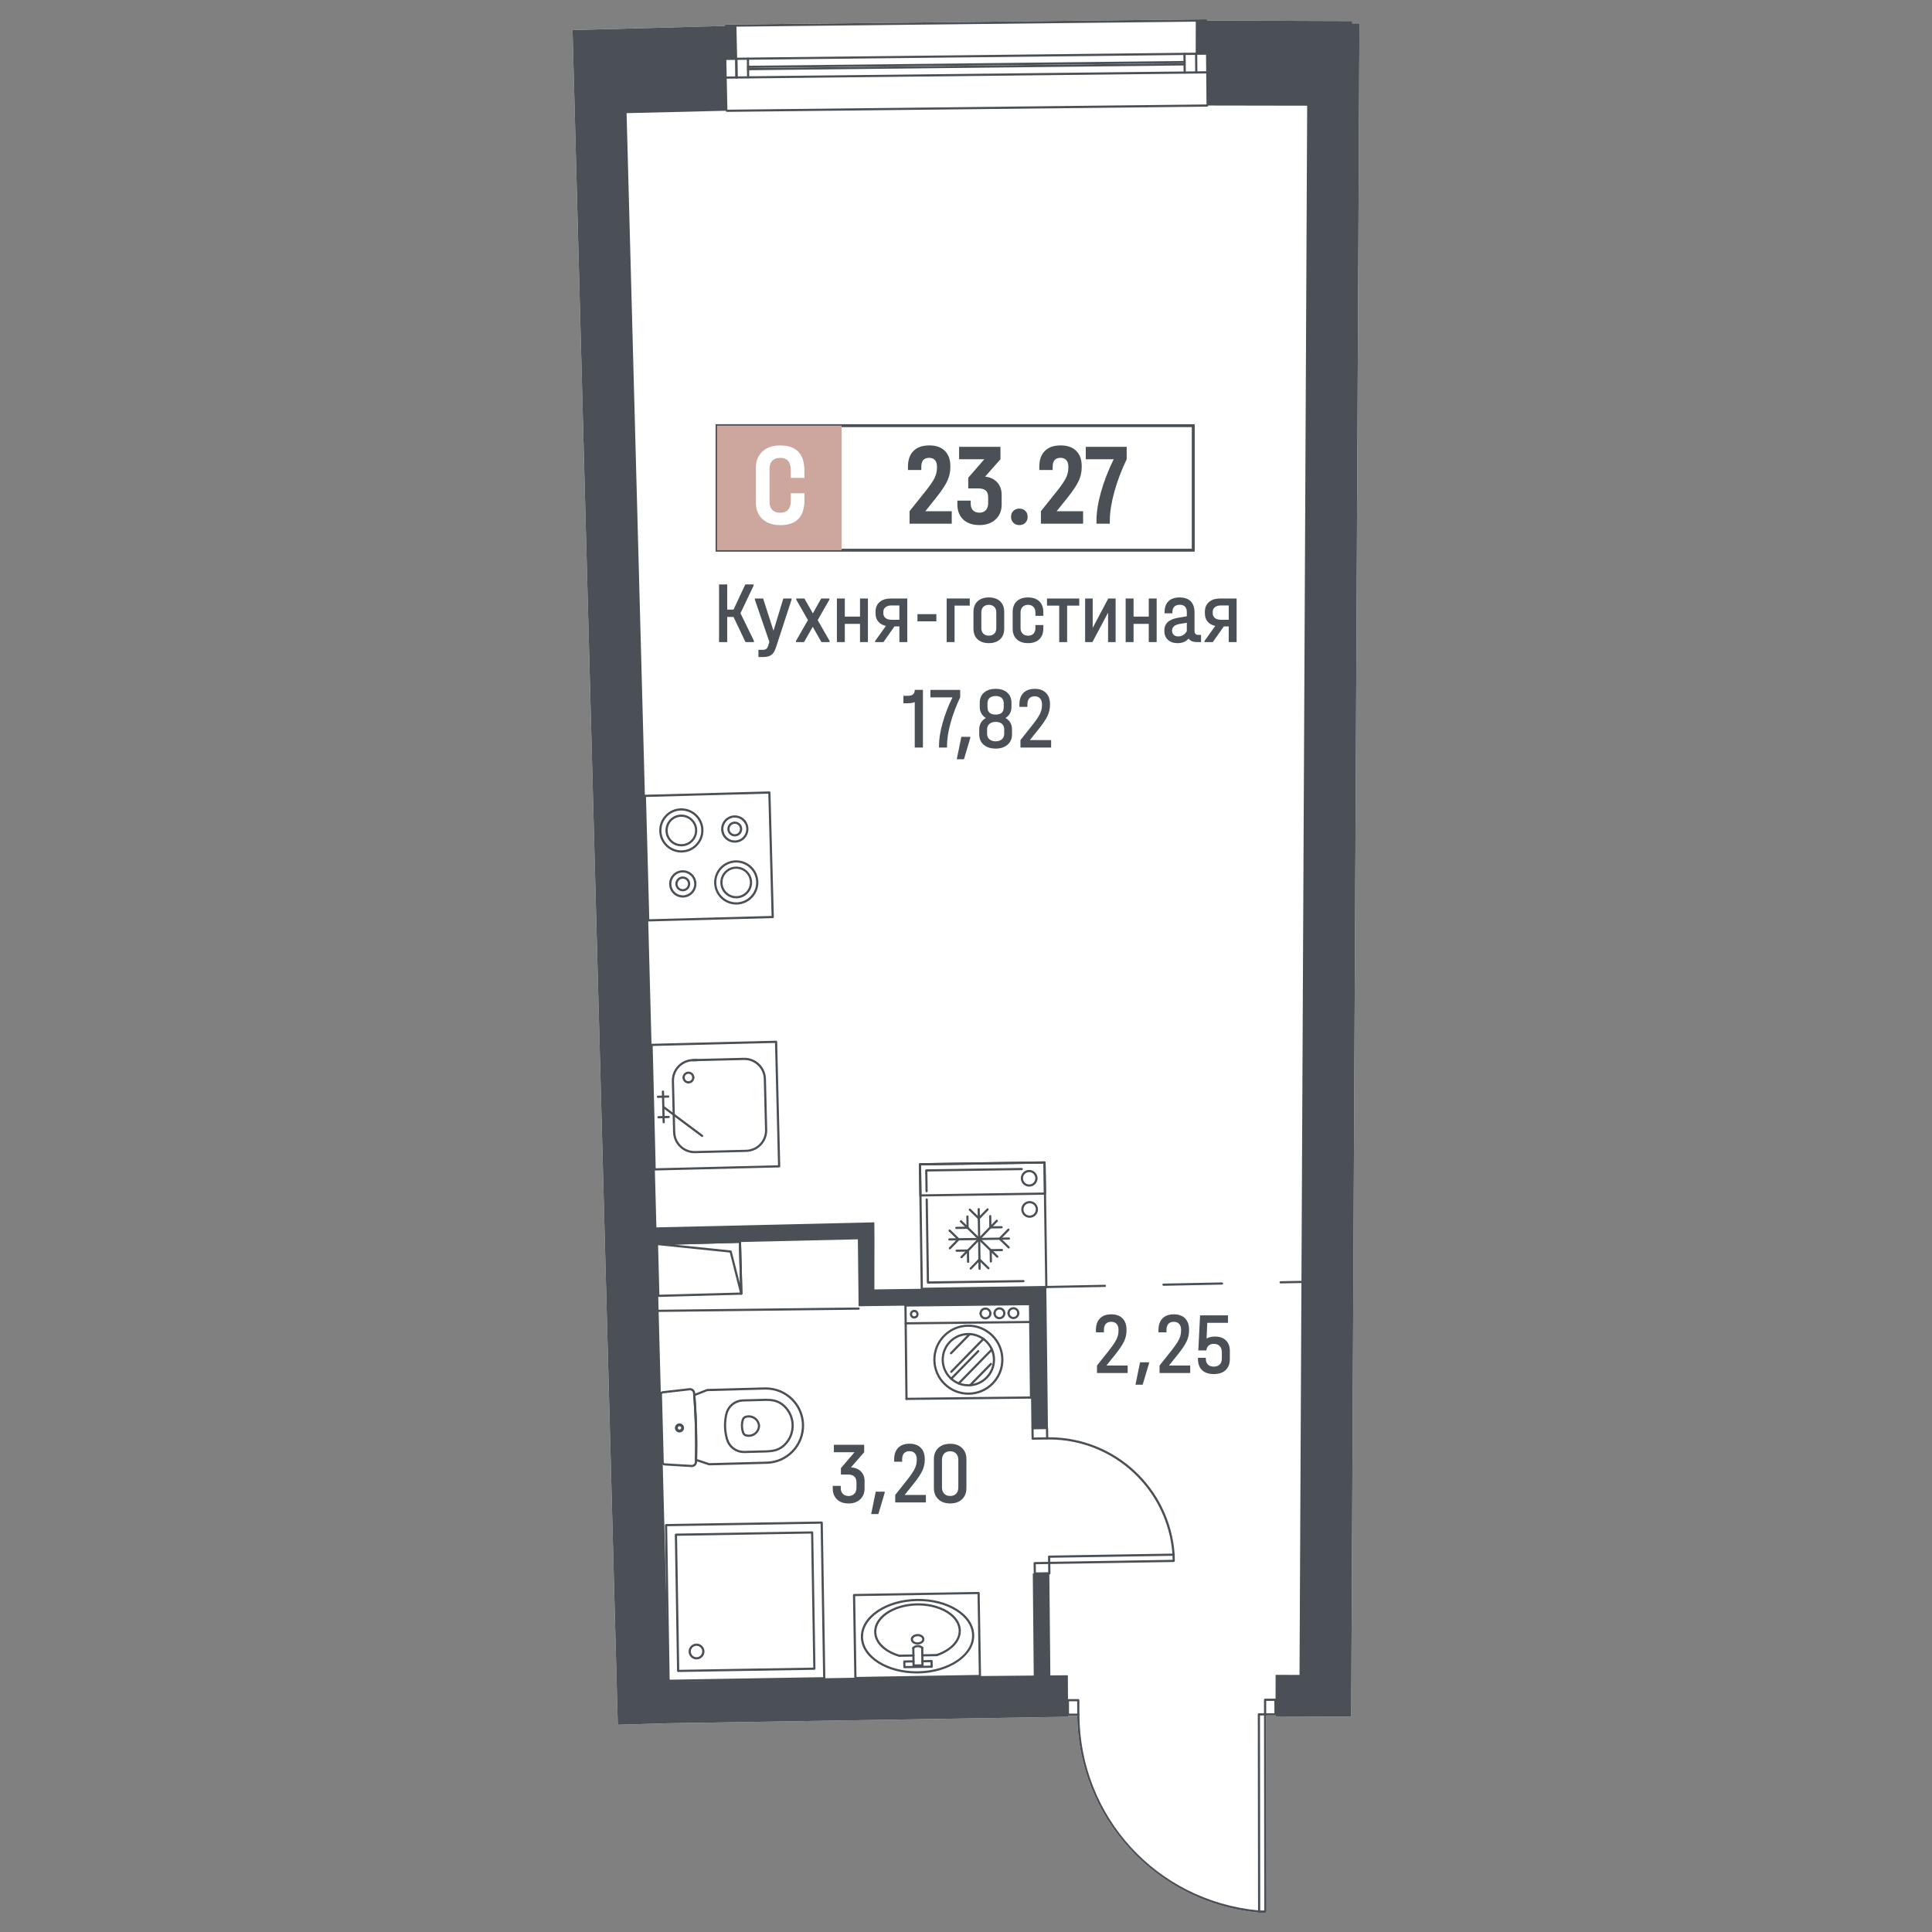 <?xml version="1.0" encoding="utf-8"?>
<!-- Generator: Adobe Illustrator 28.0.0, SVG Export Plug-In . SVG Version: 6.00 Build 0)  -->
<svg version="1.1" id="Балкон" xmlns="http://www.w3.org/2000/svg" xmlns:xlink="http://www.w3.org/1999/xlink" x="0px"
	 y="0px" width="1000px" height="1000px" viewBox="0 0 1000 1000" style="enable-background:new 0 0 1000 1000;"
	 xml:space="preserve">
<rect x="0" y="0" width="1000" height="1000" fill="#808080" stroke="none"/>
<style type="text/css">
	.st0{fill:#FFFFFF;}
	.st1{fill:#4B5056;}
	.st2{fill:#CDA69E;}
	.st3{fill:none;stroke:#4B5056;stroke-width:1.098;stroke-linecap:round;stroke-linejoin:round;stroke-miterlimit:10;}
	.st4{fill:none;stroke:#4B5056;stroke-width:1.099;stroke-linecap:round;stroke-linejoin:round;stroke-miterlimit:10;}
	.st5{fill:none;stroke:#4B5056;stroke-width:1.287;stroke-linecap:round;stroke-linejoin:round;stroke-miterlimit:10;}
</style>
<g>
	<path class="st0" d="M660.21,888.38v-0.48h-0.01l-4.81,0.01l0.13,101.51c0,0.32-0.25,0.57-0.57,0.57l-3.22,0.01
		c-0.04,0-0.07,0-0.11-0.01c-25.66-2.32-49.38-14.04-66.81-33.02c-17.33-18.84-26.98-43.29-27.24-68.87l-4.73,0.01v0.49
		l-208.05,3.37l-25.02,0.76l-5.72-213.7l-8.07-302.35l-9.63-361.1l78.84-2.15c-0.01-0.04-0.02-0.08-0.02-0.13
		c0-0.32,0.25-0.57,0.56-0.58L624.28,10c0.34,0.02,0.58,0.25,0.58,0.56c0,0.03,0,0.06-0.01,0.09l75.07,0.27l-0.01,1.19h3.74
		l-3.88,796.93l-0.4,79.52L660.21,888.38z"/>
	<path class="st1" d="M541.58,666.73c-0.31,0-0.56-0.25-0.57-0.56c0-0.31,0.24-0.57,0.56-0.58l30.32-0.61c0,0,0.01,0,0.01,0
		c0.31,0,0.56,0.25,0.57,0.56c0,0.31-0.24,0.57-0.56,0.58l-30.31,0.61C541.59,666.73,541.59,666.73,541.58,666.73z M602.22,665.52
		c-0.31,0-0.56-0.25-0.57-0.56c0-0.31,0.24-0.57,0.56-0.58l30.31-0.61c0,0,0.01,0,0.01,0c0.31,0,0.56,0.25,0.57,0.56
		c0,0.31-0.24,0.57-0.56,0.58l-30.31,0.61C602.23,665.52,602.22,665.52,602.22,665.52z M662.85,664.3c-0.31,0-0.56-0.25-0.57-0.56
		c0-0.31,0.24-0.57,0.56-0.58l10.76-0.21c0,0,0.01,0,0.01,0c0.31,0,0.56,0.25,0.57,0.56c0,0.31-0.24,0.57-0.56,0.58l-10.76,0.21
		C662.86,664.3,662.85,664.3,662.85,664.3z"/>
	<g id="LWPOLYLINE_00000146494717880764159020000003745125994736183448_">
		<path class="st1" d="M340.75,671.3c-0.14,0-0.29-0.06-0.39-0.16c-0.11-0.1-0.17-0.24-0.18-0.4l-0.72-26.85
			c-0.01-0.31,0.24-0.57,0.56-0.58l42.96-1.15c0.16-0.06,0.3,0.05,0.41,0.16c0.11,0.1,0.17,0.24,0.18,0.4l0.72,26.85
			c0.01,0.31-0.24,0.57-0.56,0.58l-42.96,1.15C340.76,671.3,340.75,671.3,340.75,671.3z M340.62,644.43l0.68,25.71l41.82-1.12
			l-0.68-25.71L340.62,644.43z"/>
	</g>
	<g id="SOLID_00000003099044185071358360000008926240134758818956_">
		<path class="st1" d="M383.71,670.15c-0.26,0-0.48-0.17-0.55-0.43l-5.42-21.4l-37.76-3.88c-0.3-0.03-0.52-0.29-0.51-0.59
			c0.01-0.3,0.25-0.54,0.55-0.55l42.96-1.15c0.16-0.06,0.3,0.05,0.41,0.16c0.11,0.1,0.17,0.24,0.18,0.4l0.72,26.85
			c0.01,0.29-0.2,0.54-0.49,0.58C383.76,670.14,383.74,670.15,383.71,670.15z M348.84,644.21l29.4,3.02
			c0.24,0.03,0.43,0.2,0.49,0.43l4.27,16.83l-0.57-21.17L348.84,644.21z"/>
	</g>
	<g id="LINE_00000131347410489412266110000009585759529691877254_">
		<path class="st1" d="M337.15,679.1c-0.31,0-0.57-0.25-0.57-0.56c0-0.31,0.25-0.57,0.56-0.58l107.27-1.21c0,0,0,0,0.01,0
			c0.31,0,0.57,0.25,0.57,0.56c0,0.31-0.25,0.57-0.56,0.58L337.15,679.1C337.15,679.1,337.15,679.1,337.15,679.1z"/>
	</g>
	<g id="LINE_00000070116371842294389080000013872113421852633993_">
		<path class="st1" d="M624.86,10.56c0,0.03,0,0.06-0.01,0.09c-0.04,0.27-0.27,0.48-0.55,0.49l-5.37,0.06l-237.75,2.6l-5.43,0.06
			c-0.01,0-0.01,0-0.01,0c-0.26,0-0.49-0.18-0.55-0.43c-0.01-0.04-0.02-0.08-0.02-0.13c0-0.32,0.25-0.57,0.56-0.58L624.28,10
			C624.62,10.02,624.86,10.25,624.86,10.56z"/>
	</g>
	<g id="LINE_00000028304678210156576170000011189096419906993312_">
		<path class="st1" d="M376.03,40.72c-0.31,0-0.57-0.25-0.57-0.56c0-0.31,0.25-0.57,0.56-0.57l248.55-2.72c0,0,0,0,0.01,0
			c0.31,0,0.57,0.25,0.57,0.56c0,0.31-0.25,0.57-0.56,0.57L376.03,40.72C376.04,40.72,376.04,40.72,376.03,40.72z"/>
	</g>
	<g id="LINE_00000064321384290425656590000009925751886263486890_">
		<path class="st1" d="M381.22,40.66c-0.31,0-0.57-0.25-0.57-0.56l-0.11-9.67c0-0.31,0.25-0.57,0.56-0.57
			c0.31-0.01,0.57,0.25,0.58,0.56l0.11,9.67C381.79,40.4,381.54,40.66,381.22,40.66C381.22,40.66,381.22,40.66,381.22,40.66z"/>
	</g>
	<g id="LINE_00000140004542016875609670000006755394826834643618_">
		<path class="st1" d="M619.21,38.05c-0.31,0-0.57-0.25-0.57-0.56l-0.1-9.67c0-0.31,0.25-0.57,0.56-0.57c0,0,0,0,0.01,0
			c0.31,0,0.57,0.25,0.57,0.56l0.1,9.67C619.78,37.79,619.53,38.05,619.21,38.05C619.22,38.05,619.22,38.05,619.21,38.05z"/>
	</g>
	<g id="LINE_00000072281871552437777550000001362139981487114637_">
		<path class="st1" d="M375.93,31.05c-0.31,0-0.57-0.25-0.57-0.56s0.25-0.57,0.56-0.57l248.55-2.72c0,0,0,0,0.01,0
			c0.31,0,0.57,0.25,0.57,0.56c0,0.31-0.25,0.57-0.56,0.57L375.93,31.05C375.93,31.05,375.93,31.05,375.93,31.05z"/>
	</g>
	<g id="LINE_00000127759973322606042000000004812807590459292312_">
		<path class="st1" d="M387.19,36.36c-0.31,0-0.57-0.25-0.57-0.56c0-0.31,0.25-0.57,0.56-0.57l225.96-2.48c0,0,0,0,0.01,0
			c0.31,0,0.57,0.25,0.57,0.56c0,0.31-0.25,0.57-0.56,0.57L387.19,36.36C387.19,36.36,387.19,36.36,387.19,36.36z"/>
	</g>
	<g id="LINE_00000105421551829035270600000006814803305951862659_">
		<path class="st1" d="M613.2,38.12c-0.31,0-0.57-0.25-0.57-0.56l-0.11-9.67c0-0.31,0.25-0.57,0.56-0.57c0,0,0,0,0.01,0
			c0.31,0,0.57,0.25,0.57,0.56l0.11,9.67C613.77,37.86,613.52,38.12,613.2,38.12C613.2,38.12,613.2,38.12,613.2,38.12z"/>
	</g>
	<g id="LINE_00000107590628866194091660000001170752143628650382_">
		<path class="st1" d="M381.22,40.66c-0.31,0-0.57-0.25-0.57-0.56l-0.11-9.67c0-0.31,0.25-0.57,0.56-0.57
			c0.31-0.01,0.57,0.25,0.58,0.56l0.11,9.67C381.79,40.4,381.54,40.66,381.22,40.66C381.22,40.66,381.22,40.66,381.22,40.66z"/>
	</g>
	<g id="LINE_00000045620259394179654780000009948494649877152133_">
		<path class="st1" d="M387.23,40.59c-0.31,0-0.57-0.25-0.57-0.56l-0.1-9.67c0-0.31,0.21-0.54,0.57-0.57c0.31,0,0.57,0.25,0.57,0.56
			l0.1,9.67C387.8,40.33,387.55,40.59,387.23,40.59C387.23,40.59,387.23,40.59,387.23,40.59z"/>
	</g>
	<g id="LINE_00000000930274579068843530000014549614122199669179_">
		<path class="st1" d="M376.22,57.91c-0.31,0-0.57-0.25-0.57-0.56c0-0.31,0.25-0.57,0.56-0.57l248.55-2.72c0,0,0,0,0.01,0
			c0.31,0,0.57,0.25,0.57,0.56c0,0.31-0.25,0.57-0.56,0.57L376.22,57.91C376.23,57.91,376.23,57.91,376.22,57.91z"/>
	</g>
	<g id="LINE_00000098207868382961627590000014537292609441323151_">
		<path class="st1" d="M387.17,35.17c-0.31,0-0.57-0.25-0.57-0.56c0-0.31,0.25-0.57,0.56-0.57l225.97-2.48c0,0,0,0,0.01,0
			c0.31,0,0.57,0.25,0.57,0.56c0,0.31-0.25,0.57-0.56,0.57L387.17,35.17C387.17,35.17,387.17,35.17,387.17,35.17z"/>
	</g>
	<g id="LWPOLYLINE_00000013165816823535288580000008035958728693174453_">
		<path class="st1" d="M543.64,809.53l-0.01-0.57c-0.01-0.15-0.07-0.3-0.18-0.4c-0.1-0.11-0.24-0.16-0.39-0.16
			c-0.01,0-0.01,0-0.01,0l-0.57,0.01l-6.95,0.11c-0.15,0-0.3,0.06-0.4,0.17c-0.11,0.11-0.16,0.26-0.16,0.41l0.09,5.35v0.02
			c0,0.31,0.25,0.56,0.57,0.56l7.51-0.12h0.01c0.31-0.01,0.57-0.27,0.56-0.58L543.64,809.53z M542.5,809.54l0.07,4.24l-6.39,0.1
			l-0.07-4.23L542.5,809.54z"/>
	</g>
	<g id="LWPOLYLINE_00000108308193362068956050000009197002384253486245_">
		<path class="st1" d="M542.57,743.93l-0.07-4.8c0-0.1-0.03-0.2-0.09-0.29c-0.02-0.04-0.05-0.08-0.09-0.11
			c-0.1-0.1-0.24-0.16-0.39-0.16h-0.01l-7.52,0.12c-0.15,0-0.3,0.07-0.4,0.17c-0.08,0.08-0.13,0.19-0.15,0.3v0.06
			c-0.01,0.02-0.01,0.03-0.01,0.05l0.09,5.37c0,0.31,0.26,0.56,0.57,0.56l7.52-0.12h0.01c0.32-0.02,0.56-0.27,0.55-0.58
			L542.57,743.93z M535.06,744.05l-0.08-4.23l6.39-0.11l0.07,4.24L535.06,744.05z"/>
	</g>
	<g id="ARC_00000061455926952448978360000006122632955480578699_">
		<path class="st1" d="M607.45,805.27c-0.3,0-0.55-0.23-0.57-0.53c-2.3-33.64-30.26-59.67-63.86-59.67c-0.33,0-0.66,0-0.99,0.01
			c0,0,0,0-0.01,0c-0.31,0-0.56-0.25-0.57-0.56c0-0.31,0.25-0.57,0.56-0.58c0.34,0,0.67-0.01,1.01-0.01
			c34.21,0,62.66,26.49,65,60.73c0.02,0.31-0.21,0.58-0.53,0.6C607.48,805.27,607.46,805.27,607.45,805.27z"/>
	</g>
	<g id="LWPOLYLINE_00000165941979410690186480000012884150590420207274_">
		<path class="st1" d="M608.02,804.7v-0.01c0-0.04,0-0.07-0.01-0.11c-0.02-0.11-0.08-0.21-0.16-0.29c-0.11-0.1-0.25-0.16-0.4-0.16
			h-0.01l-0.6,0.01L543,805.17c-0.32,0.01-0.57,0.27-0.56,0.58l0.04,2.66l0.01,0.56c0,0.15,0.06,0.3,0.17,0.4
			c0.11,0.11,0.25,0.17,0.4,0.17h0.01l0.57-0.01l63.87-1.04c0.32-0.01,0.57-0.26,0.56-0.58L608.02,804.7z M543.62,808.39l-0.04-2.09
			l63.31-1.02l0.04,2.08L543.62,808.39z"/>
	</g>
	<g id="LWPOLYLINE_00000123443059458348027860000005374651483992851850_">
		<path class="st1" d="M660.75,879.8c0-0.29-0.23-0.54-0.52-0.57h-0.05l-5.37,0.01c-0.32,0.01-0.57,0.26-0.57,0.57l0.01,6.96v0.57
			c0,0.15,0.07,0.29,0.17,0.4c0.11,0.11,0.25,0.17,0.4,0.17h0.57l4.81-0.01h0.01c0.15,0,0.28-0.07,0.39-0.17
			c0.11-0.11,0.17-0.26,0.17-0.4L660.75,879.8z M655.39,886.77l-0.01-6.39l4.23-0.01l0.02,6.39L655.39,886.77z"/>
	</g>
	<g id="LWPOLYLINE_00000118364522421654532080000010869128076216089262_">
		<path class="st1" d="M558.68,880.01c0-0.15-0.06-0.29-0.17-0.4c-0.1-0.11-0.25-0.17-0.4-0.17l-5.32,0.01h-0.05
			c-0.31,0.01-0.57,0.26-0.57,0.57l0.02,7.52c0,0.16,0.06,0.3,0.17,0.41c0.1,0.1,0.24,0.16,0.4,0.16h0.08l4.73-0.01h0.56
			c0.31,0,0.56-0.24,0.57-0.56v-0.01L558.68,880.01z M553.31,880.59l4.24-0.01l0.01,6.39h-4.24L553.31,880.59z"/>
	</g>
	<g id="ARC_00000173849742100717081120000011242477163779408783_">
		<path class="st1" d="M652.3,989.48c-0.03,0.3-0.28,0.52-0.57,0.52c-0.04,0-0.07,0-0.11-0.01c-25.66-2.32-49.38-14.04-66.81-33.02
			c-17.33-18.84-26.98-43.29-27.24-68.87c-0.01-0.18-0.01-0.37-0.01-0.55c0-0.32,0.25-0.57,0.56-0.58h0.01
			c0.31,0,0.55,0.25,0.57,0.56v0.01c0.26,52.81,39.97,96.24,92.46,101.26c0.21,0.02,0.41,0.04,0.62,0.06
			C652.09,988.89,652.32,989.17,652.3,989.48z"/>
	</g>
	<g id="LWPOLYLINE_00000103228364612417824440000006599425641533799298_">
		<path class="st1" d="M655.39,887.91v-0.57c0-0.16-0.06-0.3-0.17-0.41c-0.1-0.1-0.25-0.16-0.4-0.16h-3.22
			c-0.32,0.01-0.57,0.26-0.57,0.57l0.13,101.46v0.63c0,0.15,0.06,0.3,0.17,0.4c0.07,0.08,0.18,0.14,0.29,0.16
			c0.04,0.01,0.07,0.01,0.11,0.01l3.22-0.01c0.32,0,0.57-0.25,0.57-0.57L655.39,887.91z M652.3,988.86l-0.13-100.95h2.09
			l0.12,100.95H652.3z"/>
	</g>
	<g id="SPLINE_00000009559802399936561710000011402116339019685264_">
		<path class="st1" d="M351.71,741.1c-0.51,0-1-0.2-1.38-0.55c-0.39-0.37-0.61-0.87-0.63-1.41c-0.03-1.1,0.85-2.03,1.96-2.06
			c0.02,0,0.04,0,0.06,0c1.08,0,1.97,0.87,2.01,1.96c0.01,0.53-0.18,1.04-0.55,1.43s-0.87,0.61-1.41,0.63
			C351.74,741.1,351.73,741.1,351.71,741.1z M351.71,738.21c-0.01,0-0.01,0-0.03,0c-0.23,0-0.45,0.1-0.61,0.27
			c-0.16,0.17-0.24,0.39-0.24,0.62c0,0.23,0.1,0.45,0.27,0.61c0.16,0.16,0.37,0.24,0.6,0.24c0.16-0.01,0.47-0.1,0.64-0.27
			c0.16-0.17,0.24-0.39,0.24-0.62c0-0.23-0.1-0.45-0.27-0.61C352.15,738.3,351.94,738.21,351.71,738.21z"/>
	</g>
	<g id="SPLINE_00000163066888983443803710000013719980503923388605_">
		<path class="st1" d="M351.71,741.45c-1.28,0-2.33-1.02-2.37-2.3c-0.03-1.3,1-2.39,2.3-2.43c1.34,0,2.39,1,2.43,2.3
			c0.03,1.3-1,2.39-2.3,2.43C351.75,741.45,351.73,741.45,351.71,741.45z M351.71,737.86c-0.01,0-0.02,0-0.03,0
			c-0.68,0.01-1.21,0.58-1.19,1.26c0.01,0.67,0.56,1.2,1.23,1.2c0.01,0,0.02,0,0.03,0c0.68-0.01,1.21-0.58,1.19-1.26
			C352.92,738.39,352.37,737.86,351.71,737.86z"/>
	</g>
	<g id="SPLINE_00000003079515937288714770000017442930055069037474_">
		<path class="st1" d="M358.09,759.37c-0.06,0-0.11,0-0.16-0.01l-13.95-0.84c-0.86-0.05-1.51-0.74-1.54-1.59l-0.94-35.17
			c-0.02-0.84,0.61-1.57,1.45-1.67l13.9-1.59c0.08,0,0.19-0.01,0.29-0.01c0.67,0,1.27,0.22,1.76,0.64c0.55,0.47,0.88,1.12,0.94,1.84
			c0.98,11.84,1.3,23.88,0.96,35.78C360.7,758.26,359.51,759.37,358.09,759.37z M356.9,719.06l0.06,0.57l-13.89,1.59
			c-0.25,0.03-0.44,0.25-0.44,0.51l0.94,35.17c0,0.26,0.21,0.47,0.47,0.49l13.95,0.84c0.89,0.03,1.61-0.61,1.66-1.47
			c0.34-11.91,0.02-23.91-0.95-35.7c-0.03-0.42-0.23-0.8-0.55-1.07s-0.74-0.39-1.14-0.37L356.9,719.06z"/>
	</g>
	<g id="SPLINE_00000091717274745491562560000001140219312182575289_">
		<path class="st1" d="M387.56,743.71c-0.53,0-1.06-0.07-1.58-0.21c-0.84-0.23-1.52-0.86-1.82-1.67c-0.85-2.31-0.92-4.87-0.19-7.22
			c0.26-0.83,0.9-1.48,1.72-1.76l0,0c0.44-0.14,0.9-0.24,1.36-0.28c3.28-0.3,6.12,2.12,6.4,5.37c-0.01,0.54-0.09,1.01-0.21,1.45
			c-0.42,1.51-1.41,2.78-2.78,3.56C389.57,743.45,388.57,743.71,387.56,743.71z M386.06,733.93c-0.47,0.16-0.85,0.54-1,1.02
			c-0.66,2.11-0.59,4.41,0.17,6.49c0.17,0.47,0.57,0.83,1.05,0.97c1.23,0.33,2.52,0.18,3.62-0.45c1.11-0.63,1.9-1.65,2.24-2.88
			c0.1-0.36,0.16-0.73,0.17-1.11c-0.22-2.55-2.51-4.49-5.16-4.27C386.78,733.73,386.41,733.81,386.06,733.93z"/>
	</g>
	<g id="SPLINE_00000121264458883667184250000005690449408560637337_">
		<path class="st1" d="M385.03,752.11c-4.25,0-8.03-2.81-9.24-6.9c-1.3-4.39-1.43-9.06-0.36-13.51c1.01-4.24,4.76-7.28,9.12-7.4
			l11.3-0.3c1.26-0.02,2.52,0.03,3.75,0.17c2.06,0.24,4.02,1.04,5.66,2.31c0.76,0.59,1.46,1.25,2.09,1.97
			c5.2,6.03,4.54,15.17-1.49,20.38c-1.57,1.36-3.48,2.26-5.52,2.61l0,0c-1.24,0.21-2.5,0.34-3.74,0.37l-11.3,0.3
			C385.21,752.1,385.12,752.11,385.03,752.11z M396.55,725.12c-0.22,0-0.45,0-0.67,0.01l-11.3,0.3c-3.84,0.1-7.15,2.78-8.05,6.53
			c-1.01,4.26-0.89,8.72,0.35,12.92c1.07,3.61,4.4,6.09,8.15,6.09c0.07,0,0.15,0,0.23,0l11.3-0.3c1.18-0.03,2.39-0.15,3.58-0.35l0,0
			c1.84-0.32,3.56-1.13,4.97-2.35c5.55-4.8,6.17-13.22,1.37-18.77c-0.58-0.66-1.23-1.27-1.92-1.82c-1.48-1.14-3.24-1.86-5.09-2.08
			C398.51,725.18,397.53,725.12,396.55,725.12z M400.24,750.87h0.01H400.24z"/>
	</g>
	<g id="SPLINE_00000173859284604725197390000014492996432138012302_">
		<path class="st1" d="M367.06,758.47c-0.06,0-0.12-0.01-0.17-0.03c-2.28-0.73-4.55-1.48-6.81-2.27c-0.23-0.08-0.39-0.3-0.38-0.55
			l0.1-7.94l-0.12-8.81l-0.4-9.68l-0.48-7.04c-0.02-0.25,0.12-0.48,0.35-0.57c2.22-0.9,4.45-1.78,6.68-2.63
			c0.06-0.02,0.13-0.03,0.19-0.04l29.88-0.8c0.18,0,0.36,0,0.54,0c10.66,0,19.48,8.52,19.77,19.25c0.29,10.9-8.35,20.01-19.25,20.31
			l-29.87,0.8C367.07,758.47,367.06,758.47,367.06,758.47z M360.83,755.23c2.09,0.72,4.19,1.42,6.3,2.09l29.78-0.8
			c10.28-0.27,18.41-8.86,18.14-19.14c-0.27-10.11-8.58-18.14-18.63-18.14c-0.17,0-0.34,0-0.51,0.01l-29.78,0.8
			c-2.07,0.78-4.13,1.6-6.18,2.42l0.74,12.29l0.23,12.92L360.83,755.23z"/>
	</g>
	<g id="SPLINE_00000059992387255541132040000001951060568162044860_">
		<path class="st1" d="M472.72,853.57c-0.13,0-0.26-0.04-0.36-0.13c-0.24-0.2-0.27-0.56-0.07-0.8c0.94-1.13,2.87-1.51,4.37-0.86
			c0.45,0.19,0.82,0.45,1.1,0.77c0.21,0.24,0.18,0.6-0.06,0.8c-0.23,0.21-0.59,0.18-0.8-0.06c-0.17-0.19-0.4-0.35-0.69-0.48
			c-1.03-0.44-2.44-0.2-3.05,0.54C473.05,853.5,472.89,853.57,472.72,853.57z"/>
	</g>
	<g id="SPLINE_00000145046356087671972360000005788249863337674677_">
		<path class="st1" d="M474.91,851.21c-0.88,0-1.72-0.25-2.37-0.7c-0.72-0.5-1.13-1.2-1.14-1.97c-0.01-0.61,0.23-1.18,0.7-1.67
			c0.66-0.68,1.68-1.09,2.8-1.11l0,0c0.02,0,0.05,0,0.07,0c0.88,0,1.72,0.25,2.37,0.7c0.72,0.5,1.13,1.2,1.14,1.97
			c0.02,1.52-1.51,2.74-3.5,2.78C474.97,851.21,474.94,851.21,474.91,851.21z M474.91,846.34l0.01,0.57c-0.8,0.01-1.55,0.3-2,0.76
			c-0.18,0.19-0.38,0.48-0.38,0.86c0,0.39,0.24,0.76,0.65,1.05c0.46,0.32,1.07,0.5,1.72,0.5c0.02,0,0.04,0,0.06,0
			c1.3-0.02,2.39-0.77,2.38-1.62c0-0.39-0.24-0.76-0.65-1.05c-0.46-0.32-1.07-0.5-1.72-0.5c-0.02,0-0.04,0-0.06,0L474.91,846.34z"/>
	</g>
	<g id="SPLINE_00000031180644600546408360000014788541469442679190_">
		<path class="st1" d="M474.49,866.18c-7.52,0-14.59-1.85-20-5.24c-5.66-3.55-8.82-8.38-8.91-13.58c-0.09-5.2,2.92-10.12,8.46-13.86
			c5.47-3.69,12.77-5.79,20.57-5.92c7.78-0.12,15.17,1.73,20.75,5.24c5.66,3.55,8.82,8.38,8.91,13.58
			c0.17,10.63-12.85,19.51-29.03,19.78C474.99,866.18,474.74,866.18,474.49,866.18z M474.62,828.15l0.01,0.57
			c-7.58,0.12-14.66,2.15-19.95,5.72c-5.21,3.52-8.04,8.1-7.96,12.9c0.07,4.8,3.05,9.29,8.38,12.64c5.23,3.28,12.09,5.07,19.4,5.07
			c0.24,0,0.49,0,0.73-0.01c15.56-0.26,28.08-8.61,27.91-18.62c-0.07-4.8-3.05-9.29-8.38-12.64c-5.23-3.28-12.09-5.07-19.4-5.07
			c-0.24,0-0.49,0-0.73,0.01L474.62,828.15z"/>
	</g>
	<g id="SPLINE_00000174597666788506062660000000922763540328972453_">
		<path class="st1" d="M465.35,857.57c-0.06,0-0.11-0.01-0.16-0.03c-6.34-1.9-10.8-5.53-12.26-9.97c-1.04-3.16-0.39-6.51,1.82-9.44
			c5.39-7.14,18.76-10.26,29.84-6.95c6.33,1.89,10.8,5.52,12.26,9.96c1.04,3.16,0.39,6.51-1.82,9.45
			c-2.14,2.82-5.69,5.18-10.01,6.63c-0.3,0.09-0.62-0.06-0.72-0.36c-0.1-0.3,0.06-0.62,0.36-0.72c4.1-1.37,7.47-3.59,9.46-6.23
			c2.01-2.66,2.58-5.57,1.65-8.4c-1.34-4.08-5.53-7.44-11.5-9.23c-10.65-3.19-23.47-0.24-28.6,6.55c-2.01,2.66-2.58,5.56-1.65,8.4
			c1.33,4.06,5.49,7.41,11.42,9.21l7.35-0.12c0,0,0.01,0,0.01,0c0.31,0,0.56,0.25,0.57,0.56c0,0.31-0.25,0.57-0.56,0.58l-7.44,0.12
			C465.36,857.57,465.35,857.57,465.35,857.57z"/>
	</g>
	<g id="POLYLINE_00000144315333815182417460000018010768804999429044_">
		<path class="st1" d="M477.39,857.37c-0.31,0-0.56-0.25-0.57-0.56c0-0.31,0.25-0.57,0.56-0.58l7.44-0.12c0,0,0.01,0,0.01,0
			c0.31,0,0.56,0.25,0.57,0.56c0,0.31-0.25,0.57-0.56,0.58l-7.44,0.12C477.4,857.37,477.39,857.37,477.39,857.37z"/>
	</g>
	<g id="LWPOLYLINE_00000023240101496818241480000001369779887656466351_">
		<path class="st1" d="M468.13,863.47c-0.31,0-0.56-0.25-0.57-0.56l-0.05-2.9c0-0.15,0.06-0.3,0.16-0.41
			c0.1-0.11,0.25-0.17,0.4-0.17l4.75-0.08c0,0,0.01,0,0.01,0c0.31,0,0.56,0.25,0.57,0.56c0,0.31-0.25,0.57-0.56,0.58l-4.19,0.07
			l0.03,1.77l12.97-0.21l-0.03-1.77l-4.18,0.07c0,0-0.01,0-0.01,0c-0.31,0-0.56-0.25-0.57-0.56c0-0.31,0.25-0.57,0.56-0.58
			l4.75-0.08c0,0,0.01,0,0.01,0c0.31,0,0.56,0.25,0.57,0.56l0.05,2.9c0,0.15-0.06,0.3-0.16,0.41c-0.1,0.11-0.25,0.17-0.4,0.17
			l-14.11,0.23C468.14,863.47,468.14,863.47,468.13,863.47z"/>
	</g>
	<g id="LWPOLYLINE_00000053544417712111340740000004654784960935116450_">
		<path class="st1" d="M472.87,862.64c-0.31,0-0.56-0.25-0.57-0.56l-0.15-9.07c0-0.31,0.25-0.57,0.56-0.58
			c0.26,0,0.57,0.25,0.58,0.56l0.14,8.5l3.47-0.06l-0.14-8.5c0-0.31,0.25-0.57,0.56-0.58c0,0,0.01,0,0.01,0
			c0.31,0,0.56,0.25,0.57,0.56l0.15,9.07c0,0.15-0.06,0.3-0.16,0.41c-0.1,0.11-0.25,0.17-0.4,0.17L472.87,862.64
			C472.88,862.64,472.87,862.64,472.87,862.64z"/>
	</g>
	<g id="LWPOLYLINE_00000098909667472203264760000009510288606334218388_">
		<path class="st1" d="M442.76,869.14c-0.31,0-0.56-0.25-0.57-0.56l-0.7-42.97c0-0.15,0.06-0.3,0.16-0.41
			c0.1-0.11,0.25-0.17,0.4-0.17l64.46-1.05c0,0,0.01,0,0.01,0c0.31,0,0.56,0.25,0.57,0.56l0.7,42.97c0,0.15-0.06,0.3-0.16,0.41
			c-0.1,0.11-0.25,0.17-0.4,0.17l-64.46,1.05C442.77,869.14,442.77,869.14,442.76,869.14z M442.64,826.15l0.68,41.83l63.32-1.04
			l-0.68-41.83L442.64,826.15z"/>
	</g>
	<g id="ELLIPSE_00000067920757244295328900000014992783049536570029_">
		<path class="st1" d="M360.52,858.91c-1.07,0-2.07-0.41-2.84-1.15c-0.79-0.76-1.23-1.78-1.25-2.88c-0.04-2.25,1.77-4.12,4.03-4.16
			c0.02,0,0.04,0,0.07,0c1.07,0,2.08,0.41,2.85,1.15c0.79,0.76,1.23,1.78,1.25,2.87l0,0c0.02,1.1-0.39,2.13-1.15,2.92
			c-0.76,0.78-1.78,1.23-2.87,1.25C360.56,858.91,360.54,858.91,360.52,858.91z M360.52,851.86c-0.01,0-0.03,0-0.05,0
			c-1.63,0.03-2.94,1.37-2.91,3c0.01,0.79,0.33,1.53,0.9,2.08c0.56,0.54,1.28,0.83,2.05,0.83c0.02,0,0.04,0,0.05,0
			c0.79-0.01,1.53-0.33,2.08-0.9s0.84-1.31,0.83-2.1v0c-0.01-0.79-0.33-1.53-0.9-2.07C362.02,852.15,361.29,851.86,360.52,851.86z"
			/>
	</g>
	<g id="LWPOLYLINE_00000127026405515817962000000012896453662046653340_">
		<path class="st1" d="M351.01,865.43c-0.31,0-0.56-0.25-0.57-0.56l-1.15-70.5c0-0.31,0.25-0.57,0.56-0.58l70.5-1.15
			c0,0,0.01,0,0.01,0c0.31,0,0.56,0.25,0.57,0.56l1.15,70.5c0,0.31-0.25,0.57-0.56,0.58l-70.5,1.15
			C351.02,865.43,351.02,865.43,351.01,865.43z M350.44,794.92l1.14,69.37l69.37-1.14l-1.14-69.37L350.44,794.92z"/>
	</g>
	<g id="LWPOLYLINE_00000001623800451797806940000006846455724957696906_">
		<path class="st1" d="M346.06,870.55c-0.31,0-0.56-0.25-0.57-0.56l-1.32-80.57c0-0.31,0.25-0.57,0.56-0.58l80.57-1.32
			c0,0,0.01,0,0.01,0c0.31,0,0.56,0.25,0.57,0.56l1.32,80.57c0,0.31-0.25,0.57-0.56,0.58l-80.57,1.32
			C346.07,870.55,346.07,870.55,346.06,870.55z M345.32,789.97l1.3,79.43l79.43-1.3l-1.3-79.43L345.32,789.97z"/>
	</g>
	<g id="POLYLINE_00000178922536911393485510000012764387540163973025_">
		<path class="st1" d="M335.52,476.96c-0.31,0-0.56-0.24-0.57-0.56l-1.74-64.44c0-0.15,0.05-0.3,0.16-0.41
			c0.11-0.11,0.25-0.17,0.4-0.18l64.44-1.74c0.18,0,0.3,0.05,0.41,0.16c0.11,0.1,0.17,0.25,0.18,0.4l1.74,64.44
			c0.01,0.31-0.24,0.58-0.56,0.58l-64.44,1.74C335.53,476.96,335.52,476.96,335.52,476.96z M334.36,412.5l1.71,63.3l63.3-1.71
			l-1.7-63.3L334.36,412.5z"/>
	</g>
	<g id="SPLINE_00000049904194603685093620000001131489350244905885_">
		<path class="st1" d="M381.06,468.2c-2.94,0-5.72-1.11-7.86-3.14c-2.22-2.1-3.49-4.94-3.57-8c-0.08-3.06,1.03-5.96,3.14-8.18
			s4.94-3.49,8-3.57c0.1,0,0.21,0,0.31,0c6.17,0,11.27,4.93,11.44,11.14c0.08,3.06-1.03,5.96-3.14,8.18c-2.1,2.22-4.94,3.49-8,3.57
			C381.27,468.2,381.17,468.2,381.06,468.2z M381.07,446.45c-0.09,0-0.19,0-0.28,0c-2.75,0.07-5.31,1.22-7.2,3.21
			c-1.9,2-2.9,4.62-2.82,7.37c0.07,2.75,1.21,5.31,3.21,7.2c2,1.89,4.62,2.88,7.37,2.82c2.75-0.07,5.31-1.22,7.2-3.21
			c1.9-2,2.9-4.62,2.82-7.37C391.22,450.89,386.63,446.45,381.07,446.45z"/>
	</g>
	<g id="SPLINE_00000177485055540848490630000009418524136936557503_">
		<path class="st1" d="M381.06,464.98c-2.11,0-4.11-0.8-5.65-2.25c-1.59-1.51-2.5-3.55-2.56-5.75c-0.06-2.19,0.74-4.28,2.25-5.87
			s3.55-2.5,5.74-2.56c0.07,0,0.15,0,0.23,0c4.43,0,8.1,3.54,8.22,8l0,0c0.12,4.53-3.47,8.32-8,8.44
			C381.22,464.97,381.14,464.98,381.06,464.98z M381.07,449.67c-0.07,0-0.13,0-0.2,0c-1.89,0.05-3.65,0.84-4.95,2.21
			c-1.3,1.37-1.99,3.17-1.94,5.06c0.05,1.89,0.83,3.65,2.21,4.95c1.33,1.26,3.05,1.94,4.87,1.94c0.06,0,0.13,0,0.2,0
			c3.9-0.1,6.99-3.37,6.89-7.27l0,0C388.05,452.72,384.89,449.67,381.07,449.67z"/>
	</g>
	<g id="SPLINE_00000129903040259880165600000002356490992483368104_">
		<path class="st1" d="M352.65,441.28c-2.94,0-5.72-1.11-7.86-3.14c-2.22-2.1-3.49-4.94-3.57-8c-0.08-3.06,1.03-5.96,3.14-8.18
			s4.94-3.49,8-3.57c3.05-0.07,5.96,1.03,8.18,3.13c2.22,2.1,3.49,4.94,3.57,8l0,0c0.08,3.06-1.03,5.96-3.14,8.18
			c-2.1,2.22-4.94,3.49-8,3.57C352.86,441.28,352.76,441.28,352.65,441.28z M352.67,419.53c-0.1,0-0.19,0-0.29,0
			c-2.75,0.07-5.31,1.22-7.2,3.21c-1.9,2-2.9,4.62-2.82,7.37c0.15,5.68,4.86,10.14,10.58,10.02c2.75-0.07,5.31-1.22,7.2-3.21
			c1.9-2,2.9-4.62,2.82-7.37l0,0c-0.07-2.75-1.21-5.31-3.21-7.2C357.82,420.53,355.32,419.53,352.67,419.53z"/>
	</g>
	<g id="SPLINE_00000013908444684334846560000001861414852595159976_">
		<path class="st1" d="M352.65,438.06c-2.11,0-4.1-0.8-5.64-2.25c-1.6-1.51-2.51-3.55-2.57-5.75c-0.06-2.19,0.74-4.28,2.25-5.88
			c1.51-1.59,3.55-2.5,5.75-2.56c4.48-0.11,8.31,3.46,8.44,8c0.06,2.19-0.74,4.28-2.25,5.88c-1.51,1.59-3.55,2.5-5.74,2.56
			C352.81,438.06,352.73,438.06,352.65,438.06z M352.67,422.76c-0.06,0-0.13,0-0.19,0c-1.89,0.05-3.65,0.84-4.95,2.21
			c-1.3,1.37-1.99,3.17-1.94,5.06c0.05,1.89,0.83,3.65,2.21,4.95c1.33,1.26,3.05,1.94,4.87,1.94c0.06,0,0.13,0,0.2,0
			c1.89-0.05,3.65-0.83,4.95-2.21c1.3-1.37,1.99-3.17,1.94-5.06C359.64,425.81,356.48,422.76,352.67,422.76z"/>
	</g>
	<g id="SPLINE_00000178910427053972147460000001725351843012808622_">
		<path class="st1" d="M353.41,464.57c-3.81,0-6.96-3.04-7.06-6.87c-0.1-3.89,2.98-7.15,6.87-7.25c0.06,0,0.13,0,0.19,0
			c3.81,0,6.96,3.04,7.06,6.87c0.1,3.89-2.98,7.15-6.87,7.25C353.54,464.57,353.47,464.57,353.41,464.57z M353.41,451.57
			c-0.06,0-0.11,0-0.16,0c-3.26,0.09-5.85,2.82-5.76,6.09c0.09,3.21,2.73,5.77,5.92,5.77c0.06,0,0.11,0,0.16,0
			c3.26-0.09,5.85-2.82,5.76-6.09C359.25,454.13,356.6,451.57,353.41,451.57z"/>
	</g>
	<g id="SPLINE_00000018223837676758802700000016176207434422172824_">
		<path class="st1" d="M353.41,461.34c-2.07,0-3.79-1.66-3.84-3.74c-0.06-2.12,1.62-3.88,3.74-3.94c0.03,0,0.07,0,0.1,0
			c2.07,0,3.78,1.66,3.84,3.74v0c0.06,2.12-1.62,3.88-3.74,3.94C353.48,461.34,353.45,461.34,353.41,461.34z M353.41,454.8
			c-0.03,0-0.05,0-0.07,0c-1.49,0.04-2.67,1.29-2.63,2.78c0.04,1.47,1.24,2.63,2.7,2.63c0.03,0,0.05,0,0.07,0
			c1.49-0.04,2.67-1.29,2.63-2.78C356.07,455.96,354.86,454.8,353.41,454.8z"/>
	</g>
	<g id="SPLINE_00000161607891414701708970000013162442359566480542_">
		<path class="st1" d="M380.32,436.16c-3.81,0-6.96-3.04-7.06-6.87c-0.1-3.89,2.98-7.15,6.87-7.25c0.06,0,0.13,0,0.19,0
			c3.81,0,6.96,3.04,7.06,6.87c0.1,3.89-2.98,7.15-6.87,7.25C380.45,436.16,380.39,436.16,380.32,436.16z M380.33,423.17
			c-0.06,0-0.11,0-0.16,0c-3.26,0.09-5.85,2.82-5.76,6.09c0.04,1.58,0.7,3.05,1.85,4.14c1.11,1.05,2.55,1.62,4.08,1.62
			c0.05,0,0.11,0,0.16,0c1.58-0.04,3.05-0.7,4.14-1.85c1.09-1.15,1.67-2.65,1.62-4.24C386.16,425.72,383.52,423.17,380.33,423.17z"
			/>
	</g>
	<g id="SPLINE_00000016049541016798927710000016757598615551434895_">
		<path class="st1" d="M380.32,432.93c-2.07,0-3.78-1.66-3.84-3.74c-0.06-2.12,1.62-3.89,3.74-3.94c0.04,0,0.07,0,0.11,0
			c0.98,0,1.92,0.37,2.64,1.05c0.74,0.71,1.17,1.66,1.2,2.69c0.03,1.02-0.34,2-1.05,2.74c-0.71,0.75-1.66,1.17-2.69,1.2
			C380.39,432.93,380.36,432.93,380.32,432.93z M380.33,426.39c-0.03,0-0.05,0-0.08,0c-0.72,0.02-1.39,0.32-1.89,0.84
			c-0.5,0.52-0.76,1.21-0.74,1.93c0.04,1.49,1.27,2.67,2.77,2.63c0.73-0.02,1.4-0.32,1.89-0.84c0.5-0.52,0.76-1.21,0.74-1.93v0
			c-0.02-0.72-0.32-1.4-0.84-1.89C381.68,426.65,381.02,426.39,380.33,426.39z"/>
	</g>
	<g id="SPLINE_00000083802390997583920720000003791311307264193722_">
		<path class="st1" d="M356.4,560.81c-0.31,0-0.56-0.24-0.57-0.56c-0.01-0.31,0.24-0.57,0.56-0.58c1.07-0.03,1.91-0.92,1.88-1.98
			c-0.01-0.31,0.24-0.58,0.56-0.58c0.01,0,0.01,0,0.01,0c0.31,0,0.56,0.25,0.57,0.56c0.04,1.69-1.3,3.1-2.99,3.15
			C356.41,560.81,356.4,560.81,356.4,560.81z"/>
	</g>
	<g id="SPLINE_00000105395819672481337440000008714660018642501307_">
		<path class="st1" d="M353.84,558.37c-0.31,0-0.56-0.25-0.57-0.56c-0.02-0.82,0.28-1.6,0.85-2.19c0.57-0.6,1.33-0.93,2.15-0.96
			c0.87,0,1.6,0.28,2.19,0.84c0.6,0.57,0.93,1.33,0.95,2.15c0.01,0.31-0.24,0.58-0.56,0.58c-0.01,0-0.01,0-0.01,0
			c-0.31,0-0.56-0.25-0.57-0.56c-0.01-0.52-0.22-1-0.6-1.35c-0.36-0.34-0.84-0.53-1.33-0.53c-0.02,0-0.03,0-0.05,0
			c-0.52,0.01-1,0.22-1.35,0.6c-0.36,0.37-0.54,0.87-0.53,1.38c0.01,0.31-0.24,0.58-0.56,0.58
			C353.85,558.37,353.84,558.37,353.84,558.37z"/>
	</g>
	<g id="SPLINE_00000138539682486975982790000015132192504410979465_">
		<path class="st1" d="M356.34,560.81c-0.79,0-1.54-0.3-2.11-0.85c-0.6-0.57-0.93-1.33-0.95-2.15c-0.01-0.31,0.24-0.58,0.56-0.58
			c0.01,0,0.01,0,0.01,0c0.31,0,0.56,0.25,0.57,0.56c0.01,0.52,0.22,1,0.6,1.35c0.36,0.34,0.84,0.53,1.33,0.53c0.03,0,0.05,0,0.06,0
			c0.31,0,0.56,0.25,0.57,0.56c0.01,0.31-0.24,0.58-0.56,0.58C356.39,560.81,356.36,560.81,356.34,560.81z"/>
	</g>
	<g id="POLYLINE_00000129920112931866787280000003689529592170686877_">
		<path class="st1" d="M358.61,549.32c-0.31,0-0.56-0.25-0.57-0.56c-0.01-0.31,0.24-0.57,0.56-0.58l2.14-0.05c0.01,0,0.01,0,0.01,0
			c0.31,0,0.56,0.25,0.57,0.56c0.01,0.31-0.24,0.57-0.56,0.58l-2.14,0.05C358.61,549.32,358.61,549.32,358.61,549.32z"/>
	</g>
	<g id="SPLINE_00000176019208691637373130000012624201818582430878_">
		<path class="st1" d="M359.51,596.9c-2.87,0-5.59-1.09-7.67-3.08c-2.16-2.05-3.39-4.82-3.46-7.8l-0.65-26.44
			c-0.15-6.14,4.73-11.27,10.87-11.42l26.43-0.65c0.1,0,0.19,0,0.29,0c2.87,0,5.59,1.08,7.68,3.07c2.15,2.05,3.38,4.82,3.46,7.8l0,0
			l0.65,26.44c0.07,2.98-1.02,5.8-3.07,7.96c-2.05,2.15-4.82,3.38-7.8,3.46l-26.44,0.65C359.69,596.9,359.6,596.9,359.51,596.9z
			 M385.31,548.66c-0.09,0-0.17,0-0.25,0l-26.43,0.65c-5.52,0.13-9.9,4.73-9.76,10.25l0.65,26.44c0.13,5.43,4.59,9.76,10,9.76
			c0.09,0,0.17,0,0.25,0l26.44-0.65c5.52-0.13,9.89-4.73,9.76-10.25l-0.65-26.44C395.17,552.99,390.71,548.66,385.31,548.66z"/>
	</g>
	<g id="POLYLINE_00000146484866249084843860000013643105040641053609_">
		<path class="st1" d="M343.53,581.43c-0.31,0-0.56-0.25-0.57-0.56l-0.39-15.86c-0.01-0.31,0.24-0.57,0.56-0.58c0,0,0.01,0,0.01,0
			c0.31,0,0.56,0.25,0.57,0.56l0.39,15.86c0.01,0.31-0.24,0.57-0.56,0.58C343.54,581.43,343.53,581.43,343.53,581.43z"/>
	</g>
	<g id="POLYLINE_00000147183342139049219240000005857621895795309952_">
		<path class="st1" d="M340.82,578.85c-0.31,0-0.56-0.25-0.57-0.56c-0.01-0.31,0.24-0.57,0.56-0.58l5.29-0.13c0.01,0,0.01,0,0.01,0
			c0.31,0,0.56,0.25,0.57,0.56c0.01,0.31-0.24,0.57-0.56,0.58l-5.29,0.13C340.82,578.85,340.82,578.85,340.82,578.85z"/>
	</g>
	<g id="POLYLINE_00000125579750894148876240000013083109526143268742_">
		<path class="st1" d="M340.56,568.27c-0.31,0-0.56-0.25-0.57-0.56c-0.01-0.31,0.24-0.57,0.56-0.58l5.29-0.13c0.01,0,0.01,0,0.01,0
			c0.31,0,0.56,0.25,0.57,0.56c0.01,0.31-0.24,0.57-0.56,0.58l-5.29,0.13C340.57,568.27,340.56,568.27,340.56,568.27z"/>
	</g>
	<g id="POLYLINE_00000119110748727615304070000010296697026109529481_">
		<path class="st1" d="M363.42,588.5c-0.12,0-0.24-0.04-0.34-0.11l-20.09-15.01c-0.25-0.19-0.3-0.54-0.11-0.8
			c0.19-0.25,0.54-0.31,0.8-0.11l20.09,15.01c0.25,0.19,0.3,0.54,0.11,0.8C363.76,588.42,363.59,588.5,363.42,588.5z"/>
	</g>
	<g id="LWPOLYLINE_00000033360361846670464380000018040714507250289594_">
		<path class="st1" d="M338.84,605.85c-0.31,0-0.56-0.25-0.57-0.56l-1.59-64.45c-0.01-0.31,0.24-0.57,0.56-0.58l64.45-1.59
			c0.01,0,0.01,0,0.01,0c0.31,0,0.56,0.25,0.57,0.56l1.59,64.45c0.01,0.31-0.24,0.57-0.56,0.58l-64.45,1.59
			C338.84,605.85,338.84,605.85,338.84,605.85z M337.83,541.39l1.56,63.31l63.31-1.56l-1.56-63.31L337.83,541.39z"/>
	</g>
	<g id="POLYLINE_00000065056453316165625180000012394426685342126523_">
		<path class="st1" d="M477.12,667.67c-0.15,0-0.29-0.06-0.4-0.16c-0.11-0.1-0.17-0.25-0.17-0.4l-0.94-64.46
			c0-0.31,0.25-0.57,0.56-0.58l64.46-0.94c0,0,0,0,0.01,0c0.15,0,0.29,0.06,0.4,0.16c0.11,0.1,0.17,0.25,0.17,0.4l0.94,64.46
			c0,0.31-0.25,0.57-0.56,0.58L477.12,667.67C477.12,667.67,477.12,667.67,477.12,667.67z M476.76,603.2l0.92,63.33l63.33-0.93
			l-0.92-63.33L476.76,603.2z"/>
	</g>
	<g id="POLYLINE_00000103973704377096341050000016061649370707715721_">
		<path class="st1" d="M476.41,619.32c-0.15,0-0.29-0.06-0.4-0.16c-0.11-0.1-0.17-0.25-0.17-0.4l-0.23-16.12
			c0-0.31,0.25-0.57,0.56-0.58l64.46-0.94c0,0,0,0,0.01,0c0.15,0,0.29,0.06,0.4,0.16c0.11,0.1,0.17,0.25,0.17,0.4l0.23,16.12
			c0,0.31-0.25,0.57-0.56,0.58L476.41,619.32C476.42,619.32,476.42,619.32,476.41,619.32z M476.76,603.2l0.21,14.98l63.33-0.93
			l-0.21-14.98L476.76,603.2z"/>
	</g>
	<g id="SPLINE_00000031907653275122867340000008896189970566798010_">
		<path class="st1" d="M532.7,614.2c-2.35,0-4.29-1.9-4.33-4.27c-0.01-1.15,0.42-2.25,1.23-3.08c0.81-0.83,1.89-1.3,3.05-1.31
			c1.15,0.02,2.25,0.42,3.08,1.23c0.83,0.81,1.3,1.88,1.31,3.04l0,0c0.02,1.15-0.42,2.25-1.22,3.08c-0.81,0.83-1.89,1.3-3.05,1.32
			C532.75,614.2,532.72,614.2,532.7,614.2z M532.7,606.68c-0.01,0-0.03,0-0.05,0c-0.85,0.01-1.65,0.36-2.25,0.97
			c-0.59,0.61-0.91,1.42-0.9,2.27c0.03,1.74,1.45,3.14,3.19,3.15c0.02,0,0.03,0,0.05,0c0.85-0.01,1.65-0.36,2.24-0.97
			c0.6-0.61,0.91-1.42,0.9-2.27l0,0c-0.01-0.85-0.36-1.65-0.97-2.24C534.33,607,533.54,606.68,532.7,606.68z"/>
	</g>
	<g id="POLYLINE_00000168077886995114094070000005125251424996557703_">
		<path class="st1" d="M479.6,617.13c-0.31,0-0.56-0.25-0.57-0.56l-0.16-10.75c0-0.31,0.25-0.57,0.56-0.58l49.42-0.72
			c0,0,0,0,0.01,0c0.31,0,0.56,0.25,0.57,0.56c0,0.31-0.25,0.57-0.56,0.58l-48.85,0.71l0.15,10.18
			C480.18,616.87,479.93,617.12,479.6,617.13C479.61,617.13,479.61,617.13,479.6,617.13z"/>
	</g>
	<g id="POLYLINE_00000173844150057312923440000011085830844059489464_">
		<path class="st1" d="M480.3,664.4c-0.31,0-0.56-0.25-0.57-0.56l-0.63-42.97c0-0.31,0.25-0.57,0.56-0.58c0,0,0,0,0.01,0
			c0.31,0,0.56,0.25,0.57,0.56l0.62,42.4l48.86-0.71c0,0,0,0,0.01,0c0.31,0,0.56,0.25,0.57,0.56c0,0.31-0.25,0.57-0.56,0.58
			L480.3,664.4C480.3,664.4,480.3,664.4,480.3,664.4z"/>
	</g>
	<g id="SPLINE_00000046314370982819155340000008376128581264972219_">
		<path class="st1" d="M532.94,630.32c-2.36,0-4.29-1.9-4.33-4.27c-0.03-2.39,1.88-4.36,4.27-4.39c0.02,0,0.04,0,0.06,0
			c2.36,0,4.29,1.9,4.33,4.27c0.03,2.39-1.88,4.36-4.27,4.39C532.98,630.32,532.96,630.32,532.94,630.32z M532.94,622.79
			c-0.01,0-0.03,0-0.05,0c-0.85,0.01-1.65,0.36-2.24,0.97c-0.59,0.61-0.91,1.42-0.9,2.27c0.01,0.85,0.36,1.65,0.97,2.24
			c0.6,0.58,1.39,0.9,2.22,0.9c0.01,0,0.03,0,0.05,0c0.85-0.01,1.65-0.36,2.24-0.97c0.59-0.61,0.91-1.42,0.9-2.27
			c-0.01-0.85-0.36-1.65-0.97-2.24C534.56,623.12,533.77,622.79,532.94,622.79z"/>
	</g>
	<g id="POLYLINE_00000093135199175308724560000015342013942820478909_">
		<path class="st1" d="M507.03,657.28c-0.31,0-0.56-0.25-0.57-0.56l-0.45-30.84c0-0.31,0.25-0.57,0.56-0.58
			c0.37-0.03,0.57,0.25,0.58,0.56l0.45,30.84C507.61,657.02,507.35,657.27,507.03,657.28C507.04,657.28,507.04,657.28,507.03,657.28
			z"/>
	</g>
	<g id="POLYLINE_00000112603482335063184260000018201318980576436888_">
		<path class="st1" d="M491.39,642.09c-0.31,0-0.56-0.25-0.57-0.56c0-0.31,0.25-0.57,0.56-0.58l30.84-0.45c0,0,0,0,0.01,0
			c0.31,0,0.56,0.25,0.57,0.56c0,0.31-0.25,0.57-0.56,0.58L491.39,642.09C491.39,642.09,491.39,642.09,491.39,642.09z"/>
	</g>
	<g id="POLYLINE_00000129885926054398707890000000533867375292049598_">
		<path class="st1" d="M516.23,651.01c-0.14,0-0.29-0.06-0.4-0.16l-18.84-18.3c-0.23-0.22-0.23-0.58-0.01-0.8
			c0.22-0.23,0.58-0.23,0.8-0.01l18.84,18.3c0.23,0.22,0.23,0.58,0.01,0.8C516.52,650.95,516.37,651.01,516.23,651.01z"/>
	</g>
	<g id="POLYLINE_00000070824156863310131140000016147435058663879846_">
		<path class="st1" d="M497.66,651.28c-0.14,0-0.29-0.06-0.4-0.16c-0.23-0.22-0.23-0.58-0.01-0.8l18.3-18.84
			c0.22-0.23,0.58-0.23,0.8-0.01c0.23,0.22,0.23,0.58,0.01,0.8l-18.3,18.84C497.95,651.22,497.8,651.28,497.66,651.28z"/>
	</g>
	<g id="POLYLINE_00000065073905527152623970000017957973484345548958_">
		<path class="st1" d="M506.65,631.22c-0.14,0-0.29-0.06-0.4-0.16l-4.66-4.52c-0.23-0.22-0.23-0.58-0.01-0.8
			c0.22-0.23,0.58-0.23,0.8-0.01l4.25,4.12l4.12-4.25c0.22-0.23,0.58-0.23,0.8-0.01s0.23,0.58,0.01,0.8l-4.52,4.65
			C506.95,631.16,506.8,631.22,506.65,631.22z"/>
	</g>
	<g id="POLYLINE_00000029764031445633745380000006372924163093470112_">
		<path class="st1" d="M502.44,657.15c-0.14,0-0.29-0.06-0.4-0.16c-0.23-0.22-0.23-0.58-0.01-0.8l4.52-4.66
			c0.1-0.11,0.23-0.21,0.41-0.17c0.15,0,0.29,0.06,0.4,0.16l4.65,4.52c0.23,0.22,0.23,0.58,0.01,0.8s-0.58,0.23-0.8,0.01l-4.25-4.13
			l-4.12,4.25C502.74,657.09,502.59,657.15,502.44,657.15z"/>
	</g>
	<g id="POLYLINE_00000159460068604101128200000013409949365852410496_">
		<path class="st1" d="M491.65,646.67c-0.14,0-0.29-0.06-0.4-0.16c-0.23-0.22-0.23-0.58-0.01-0.8l4.12-4.25l-4.25-4.12
			c-0.23-0.22-0.23-0.58-0.01-0.8c0.22-0.23,0.58-0.23,0.8-0.01l4.65,4.52c0.23,0.22,0.23,0.58,0.01,0.8l-4.52,4.66
			C491.94,646.61,491.8,646.67,491.65,646.67z"/>
	</g>
	<g id="POLYLINE_00000093871325563609024810000018214351418567945884_">
		<path class="st1" d="M522.1,646.22c-0.14,0-0.29-0.06-0.4-0.16l-4.66-4.52c-0.11-0.1-0.17-0.25-0.17-0.4c0-0.15,0.06-0.3,0.16-0.4
			l4.52-4.66c0.22-0.23,0.58-0.23,0.8-0.01s0.23,0.58,0.01,0.8l-4.13,4.25l4.25,4.12c0.23,0.22,0.23,0.58,0.01,0.8
			C522.39,646.16,522.24,646.22,522.1,646.22z"/>
	</g>
	<g id="POLYLINE_00000013162881557481859850000014316618903748192171_">
		<path class="st1" d="M512.62,635.87c-0.31,0-0.56-0.25-0.57-0.56l-0.09-5.83c0-0.31,0.25-0.57,0.56-0.58c0,0,0,0,0.01,0
			c0.31,0,0.56,0.25,0.57,0.56l0.07,5.26l5.26-0.08c0,0,0,0,0.01,0c0.31,0,0.56,0.25,0.57,0.56c0,0.31-0.25,0.57-0.56,0.58
			L512.62,635.87C512.62,635.87,512.62,635.87,512.62,635.87z"/>
	</g>
	<g id="POLYLINE_00000060730092633316725680000000498201822529159577_">
		<path class="st1" d="M494.99,636.13c-0.31,0-0.56-0.25-0.57-0.56c0-0.31,0.25-0.57,0.56-0.58l5.26-0.07l-0.08-5.26
			c0-0.31,0.25-0.57,0.56-0.58c0.24-0.03,0.57,0.25,0.58,0.56l0.09,5.83c0,0.31-0.25,0.57-0.56,0.58L494.99,636.13
			C494.99,636.13,494.99,636.13,494.99,636.13z"/>
	</g>
	<g id="POLYLINE_00000051367901653045609800000017315008712741852840_">
		<path class="st1" d="M512.88,653.5c-0.31,0-0.56-0.25-0.57-0.56l-0.09-5.83c0-0.31,0.25-0.57,0.56-0.58l5.83-0.09
			c0.29,0.06,0.57,0.25,0.58,0.56c0,0.31-0.25,0.57-0.56,0.58l-5.26,0.07l0.08,5.26C513.45,653.24,513.2,653.5,512.88,653.5
			C512.88,653.5,512.88,653.5,512.88,653.5z"/>
	</g>
	<g id="POLYLINE_00000104699349590668175640000002274059265772166805_">
		<path class="st1" d="M501.08,653.67c-0.31,0-0.56-0.25-0.57-0.56l-0.07-5.26l-5.26,0.08c0,0,0,0-0.01,0
			c-0.31,0-0.56-0.25-0.57-0.56c0-0.31,0.25-0.57,0.56-0.58l5.83-0.09c0.3-0.04,0.57,0.25,0.58,0.56l0.09,5.83
			C501.65,653.41,501.4,653.67,501.08,653.67C501.08,653.67,501.08,653.67,501.08,653.67z"/>
	</g>
	<g id="LINE_00000158012836292815883930000015078112383536077205_">
		<path class="st1" d="M469.2,724.62c-0.31,0-0.57-0.25-0.57-0.56l-0.52-48.34c0-0.31,0.25-0.57,0.56-0.58c0,0,0,0,0.01,0
			c0.31,0,0.57,0.25,0.57,0.56l0.52,48.34C469.78,724.36,469.52,724.61,469.2,724.62z"/>
	</g>
	<g id="LINE_00000030489190733718283150000005176048363209907331_">
		<path class="st1" d="M533.66,723.93c-0.31,0-0.57-0.25-0.57-0.56l-0.52-48.35c0-0.32,0.2-0.6,0.57-0.58
			c0.31,0,0.57,0.25,0.57,0.56l0.52,48.35C534.24,723.67,533.98,723.92,533.66,723.93C533.67,723.93,533.67,723.93,533.66,723.93z"
			/>
	</g>
	<g id="LINE_00000162329324178106225290000009940797837443165827_">
		<path class="st1" d="M469.2,724.62c-0.31,0-0.57-0.25-0.57-0.56c0-0.31,0.25-0.57,0.56-0.58l64.46-0.69
			c0.35,0.01,0.57,0.25,0.58,0.56s-0.25,0.57-0.56,0.58L469.2,724.62C469.21,724.62,469.21,724.62,469.2,724.62z"/>
	</g>
	<g id="LINE_00000107555783306837403540000011142776420332701620_">
		<path class="st1" d="M468.68,676.28c-0.31,0-0.57-0.25-0.57-0.56c0-0.31,0.25-0.57,0.56-0.58l64.46-0.7c0,0,0,0,0.01,0
			c0.31,0,0.57,0.25,0.57,0.56c0,0.31-0.25,0.57-0.56,0.58L468.68,676.28C468.69,676.28,468.69,676.28,468.68,676.28z"/>
	</g>
	<g id="LINE_00000088823745986374159660000012688883156385522051_">
		<path class="st1" d="M496.23,716.62c-0.14,0-0.29-0.06-0.4-0.16c-0.23-0.22-0.23-0.58-0.01-0.8l17.16-17.54
			c0.22-0.23,0.59-0.23,0.8-0.01c0.23,0.22,0.23,0.58,0.01,0.8l-17.16,17.54C496.53,716.56,496.38,716.62,496.23,716.62z"/>
	</g>
	<g id="LINE_00000084530299623622700530000012558595427813829040_">
		<path class="st1" d="M492.24,701c-0.14,0-0.29-0.06-0.4-0.16c-0.23-0.22-0.23-0.58-0.01-0.8l9.69-9.9
			c0.22-0.23,0.58-0.23,0.8-0.01c0.23,0.22,0.23,0.58,0.01,0.8l-9.69,9.9C492.54,700.94,492.39,701,492.24,701z"/>
	</g>
	<g id="LINE_00000168822219356886718580000004124172435837618354_">
		<path class="st1" d="M492.36,714.2c-0.14,0-0.29-0.06-0.4-0.16c-0.23-0.22-0.23-0.58-0.01-0.8l13.97-14.27
			c0.22-0.23,0.58-0.23,0.8-0.01c0.23,0.22,0.23,0.58,0.01,0.8l-13.97,14.27C492.66,714.15,492.51,714.2,492.36,714.2z"/>
	</g>
	<g id="LINE_00000130626804213475623980000000538656775037298305_">
		<path class="st1" d="M502.12,717.57c-0.14,0-0.29-0.06-0.4-0.16c-0.23-0.22-0.23-0.58-0.01-0.8l10.78-11.01
			c0.22-0.23,0.58-0.23,0.8-0.01c0.23,0.22,0.23,0.58,0.01,0.8l-10.78,11.01C502.42,717.51,502.27,717.57,502.12,717.57z"/>
	</g>
	<g id="LINE_00000101812886253112598930000017966088712122315660_">
		<path class="st1" d="M492.36,710.62c-0.14,0-0.29-0.06-0.4-0.16c-0.23-0.22-0.23-0.58-0.01-0.8l16.65-17.02
			c0.22-0.23,0.59-0.23,0.8-0.01c0.23,0.22,0.23,0.58,0.01,0.8l-16.65,17.02C492.66,710.57,492.51,710.62,492.36,710.62z"/>
	</g>
	<g id="ELLIPSE_00000182494307936273534590000015829349236888488578_">
		<path class="st1" d="M501.22,717.59c-3.64,0-7.07-1.4-9.67-3.95c-2.64-2.58-4.12-6.04-4.16-9.73c-0.04-3.69,1.36-7.18,3.95-9.82
			s6.04-4.12,9.73-4.16l0,0c3.66-0.06,7.18,1.36,9.82,3.95s4.12,6.04,4.16,9.73c0.04,3.7-1.36,7.18-3.95,9.82
			c-2.58,2.64-6.04,4.12-9.73,4.16C501.32,717.59,501.26,717.59,501.22,717.59z M501.08,691.08c-3.39,0.03-6.56,1.39-8.94,3.81
			c-2.37,2.42-3.66,5.62-3.62,9.01c0.03,3.39,1.39,6.57,3.81,8.94c2.39,2.34,5.53,3.62,8.87,3.62c0.04,0,0.09,0,0.14,0
			c3.39-0.03,6.57-1.39,8.94-3.81c2.37-2.42,3.66-5.62,3.62-9.01c-0.03-3.39-1.39-6.56-3.81-8.94c-2.39-2.34-5.53-3.62-8.87-3.62
			C501.18,691.07,501.13,691.07,501.08,691.08L501.08,691.08z M501.08,690.51h0.01H501.08z"/>
	</g>
	<g id="ELLIPSE_00000097486986996436616300000008012348241838666640_">
		<path class="st1" d="M501.22,721.92c-4.77,0-9.28-1.84-12.69-5.18c-3.46-3.39-5.4-7.93-5.46-12.77
			c-0.05-4.85,1.79-9.43,5.18-12.89c3.39-3.46,7.93-5.4,12.78-5.46l0.01,0.57l-0.01-0.57c0.07,0,0.13,0,0.2,0
			c4.77,0,9.28,1.84,12.69,5.18c3.46,3.39,5.4,7.93,5.46,12.78c0.05,4.85-1.79,9.43-5.18,12.89c-3.39,3.46-7.93,5.4-12.77,5.46
			C501.35,721.92,501.28,721.92,501.22,721.92z M501.22,686.75c-0.06,0-0.12,0-0.19,0c-4.55,0.05-8.8,1.86-11.98,5.11
			c-3.18,3.25-4.9,7.54-4.85,12.08c0.05,4.55,1.86,8.8,5.11,11.98c3.2,3.14,7.42,4.86,11.9,4.86c0.06,0,0.12,0,0.19,0
			c4.55-0.05,8.8-1.86,11.98-5.11c3.18-3.25,4.9-7.54,4.85-12.08c-0.05-4.55-1.86-8.8-5.11-11.98
			C509.92,688.47,505.7,686.75,501.22,686.75z"/>
	</g>
	<g id="ELLIPSE_00000097492297956317446440000009177279357049997698_">
		<path class="st1" d="M510.08,682.93c-1.69,0-3.08-1.37-3.09-3.06c0-0.32,0.3-0.57,0.57-0.58c0.31,0,0.57,0.25,0.57,0.56
			c0.01,1.07,0.88,1.94,1.95,1.94c0.01,0,0.01,0,0.02,0c1.08-0.01,1.95-0.9,1.94-1.98c0-0.31,0.25-0.57,0.56-0.58
			c0.33-0.01,0.57,0.25,0.58,0.56c0.01,1.7-1.35,3.11-3.06,3.13C510.1,682.93,510.09,682.93,510.08,682.93z"/>
	</g>
	<g id="ELLIPSE_00000132045759379571407140000005504808269906157746_">
		<path class="st1" d="M507.55,680.43c-0.31,0-0.57-0.25-0.57-0.56c-0.01-0.83,0.31-1.61,0.88-2.2c0.58-0.59,1.35-0.92,2.18-0.93
			c0.01,0,0.02,0,0.04,0c0.81,0,1.58,0.31,2.16,0.88c0.59,0.58,0.92,1.35,0.93,2.18c0,0.32-0.23,0.6-0.57,0.58
			c-0.31,0-0.57-0.25-0.57-0.56c0-0.53-0.21-1.01-0.58-1.38c-0.37-0.36-0.86-0.56-1.37-0.56c-0.01,0-0.01,0-0.02,0
			c-0.53,0-1.01,0.21-1.38,0.59c-0.36,0.37-0.56,0.87-0.56,1.39C508.12,680.17,507.91,680.4,507.55,680.43z"/>
	</g>
	<g id="ELLIPSE_00000014628464101232373560000009301609198838647981_">
		<path class="st1" d="M517.31,682.85c-1.69,0-3.08-1.37-3.1-3.06c0-0.31,0.25-0.57,0.56-0.58c0.35,0.01,0.57,0.25,0.58,0.56
			c0.01,1.07,0.88,1.94,1.96,1.94c0.01,0,0.01,0,0.02,0c1.08-0.01,1.95-0.9,1.94-1.98c0-0.32,0.29-0.59,0.57-0.58
			c0.31,0,0.57,0.25,0.57,0.56c0.01,1.7-1.35,3.11-3.06,3.13C517.33,682.85,517.32,682.85,517.31,682.85z"/>
	</g>
	<g id="ELLIPSE_00000173141884988410877010000014532151611821196170_">
		<path class="st1" d="M514.78,680.35c-0.31,0-0.57-0.25-0.57-0.56c-0.01-0.83,0.31-1.61,0.88-2.2c0.58-0.59,1.35-0.92,2.18-0.93
			c0.01,0,0.02,0,0.04,0c0.81,0,1.58,0.31,2.16,0.88c0.59,0.58,0.92,1.35,0.93,2.18c0,0.31-0.25,0.57-0.56,0.58
			c-0.31,0.03-0.57-0.25-0.58-0.56c0-0.53-0.21-1.01-0.59-1.38c-0.37-0.36-0.85-0.56-1.37-0.56c-0.48,0.02-1.03,0.21-1.4,0.59
			c-0.36,0.37-0.56,0.87-0.56,1.39C515.35,680.09,515.15,680.4,514.78,680.35z"/>
	</g>
	<g id="ELLIPSE_00000000944035081109673310000010397365833524838019_">
		<path class="st1" d="M524.54,682.77c-1.69,0-3.08-1.37-3.09-3.06c0-0.32,0.31-0.57,0.57-0.58c0.31,0,0.57,0.25,0.57,0.56
			c0.01,1.07,0.88,1.94,1.95,1.94c0.01,0,0.01,0,0.02,0c1.08-0.01,1.95-0.9,1.94-1.98c0-0.31,0.25-0.57,0.56-0.58
			c0.34-0.01,0.57,0.25,0.58,0.56c0.01,1.7-1.35,3.11-3.06,3.13C524.56,682.77,524.55,682.77,524.54,682.77z"/>
	</g>
	<g id="ELLIPSE_00000037659134359851521370000011043931122723290545_">
		<path class="st1" d="M522.01,680.27c-0.31,0-0.57-0.25-0.57-0.56c-0.01-0.83,0.31-1.61,0.88-2.2c0.58-0.59,1.35-0.92,2.18-0.93
			c0.01,0,0.02,0,0.04,0c0.81,0,1.58,0.31,2.16,0.88c0.59,0.58,0.92,1.35,0.93,2.18c0,0.32-0.21,0.6-0.57,0.58
			c-0.31,0-0.57-0.25-0.57-0.56c0-0.53-0.21-1.01-0.58-1.38c-0.37-0.36-0.82-0.58-1.39-0.56c-0.53,0-1.01,0.21-1.38,0.59
			c-0.36,0.37-0.56,0.87-0.56,1.39C522.58,680.01,522.39,680.24,522.01,680.27z"/>
	</g>
	<g id="LINE_00000088106713176904821960000009652439240574188975_">
		<path class="st1" d="M468.78,685.53c-0.31,0-0.57-0.25-0.57-0.56c0-0.31,0.25-0.57,0.56-0.58l64.46-0.7c0,0,0,0,0.01,0
			c0.31,0,0.57,0.25,0.57,0.56c0,0.31-0.25,0.57-0.56,0.58L468.78,685.53C468.79,685.53,468.79,685.53,468.78,685.53z"/>
	</g>
	<g id="ELLIPSE_00000119098292434286693970000016232758258272926597_">
		<path class="st1" d="M473.21,682.49c-1.24,0-2.26-1-2.27-2.24c-0.01-0.6,0.23-1.18,0.65-1.61c0.43-0.43,0.99-0.67,1.59-0.68l0,0
			c0.67-0.01,1.17,0.22,1.61,0.65c0.43,0.42,0.67,0.99,0.68,1.59c0.01,1.25-1,2.28-2.24,2.29
			C473.22,682.49,473.21,682.49,473.21,682.49z M473.2,679.1c-0.01,0-0.01,0-0.01,0h0c-0.3,0-0.58,0.12-0.79,0.33
			c-0.21,0.22-0.33,0.5-0.32,0.8c0,0.62,0.51,1.11,1.13,1.11c0,0,0.01,0,0.01,0c0.62-0.01,1.12-0.52,1.11-1.14
			c0-0.3-0.12-0.58-0.34-0.79C473.78,679.21,473.5,679.1,473.2,679.1z M473.18,678.53h0.01H473.18z"/>
	</g>
	<g>
		<polygon class="st1" points="552.84,888.11 552.84,888.6 344.79,891.97 319.77,892.73 314.05,679.03 305.98,376.68 296.35,15.58 
			375.19,13.43 381.17,13.27 381.18,13.8 381.54,29.85 381.54,30.06 381.55,30.44 380.54,30.45 375.94,30.47 375.95,31.05 
			376.13,39.58 376.16,40.72 376.5,56.77 376.51,57.31 375.65,57.33 324.32,58.56 332.89,377.93 339.75,635.29 452.55,632.68 
			452.62,641.28 452.58,667.4 533.05,666.3 541.58,666.14 542.41,738.84 542.41,739.15 533.85,739.22 533.85,739.16 533.13,674.9 
			444.4,676.11 444.32,667.51 444.02,641.47 339.97,643.86 346.04,870.44 426.62,868.66 444.28,868.36 497.99,867.6 535.06,867.26 
			534.57,814.46 535.06,814.45 543.13,814.35 543.14,814.91 543.66,867.18 552.72,867.11 552.79,879.45 		"/>
		<polygon class="st1" points="703.65,12.11 699.77,809.04 699.37,888.56 660.21,888.38 660.21,887.9 660.23,879.23 660.26,866.91 
			672.63,866.93 676.59,54.71 625.34,54.62 624.5,54.62 624.49,54.05 624.33,37.99 624.32,36.86 624.24,28.33 624.23,27.77 
			619.68,27.8 618.89,27.81 618.89,27.25 618.93,11.2 618.93,10.63 624.85,10.65 699.92,10.92 699.91,12.11 		"/>
	</g>
	<g id="TEXT_00000106135277073212601350000006746156629233562276_">
		<g>
			<path class="st1" d="M583.67,706.8v3.87H567.8v-3.87l6.14-7.73c1.91-2.42,3.22-4.36,3.93-5.8c0.71-1.44,1.07-2.93,1.07-4.48
				v-0.45c0-1.33-0.33-2.37-1-3.09c-0.67-0.73-1.59-1.09-2.77-1.09c-1.24,0-2.18,0.36-2.82,1.09c-0.64,0.73-0.96,1.77-0.96,3.14
				v1.23h-4.14v-1.23c0-2.58,0.69-4.57,2.07-5.98c1.38-1.41,3.34-2.12,5.89-2.12c2.49,0,4.42,0.7,5.8,2.09
				c1.38,1.4,2.07,3.34,2.07,5.82v0.46c0,1.94-0.42,3.82-1.27,5.64s-2.41,4.14-4.68,6.96l-4.46,5.55H583.67z"/>
			<path class="st1" d="M594.72,705.12v0.59l-3.27,11.01h-3.73l2.37-11.6H594.72z"/>
			<path class="st1" d="M616.05,706.8v3.87h-15.87v-3.87l6.14-7.73c1.91-2.42,3.22-4.36,3.93-5.8c0.71-1.44,1.07-2.93,1.07-4.48
				v-0.45c0-1.33-0.33-2.37-1-3.09c-0.67-0.73-1.59-1.09-2.77-1.09c-1.24,0-2.18,0.36-2.82,1.09c-0.64,0.73-0.96,1.77-0.96,3.14
				v1.23h-4.14v-1.23c0-2.58,0.69-4.57,2.07-5.98c1.38-1.41,3.34-2.12,5.89-2.12c2.49,0,4.42,0.7,5.8,2.09
				c1.38,1.4,2.07,3.34,2.07,5.82v0.46c0,1.94-0.42,3.82-1.27,5.64s-2.41,4.14-4.68,6.96l-4.46,5.55H616.05z"/>
			<path class="st1" d="M634.52,693.77c1.36,1.32,2.05,3.13,2.05,5.44v4.09c0,2.52-0.72,4.46-2.16,5.84
				c-1.44,1.38-3.48,2.07-6.12,2.07c-2.67,0-4.71-0.68-6.12-2.05s-2.12-3.33-2.12-5.91v-0.45h4.09v0.45c0,1.33,0.36,2.35,1.07,3.05
				c0.71,0.7,1.72,1.05,3.03,1.05c1.33,0,2.37-0.36,3.09-1.09s1.09-1.76,1.09-3.09v-3.23c0-1.36-0.37-2.43-1.11-3.21
				c-0.74-0.77-1.77-1.16-3.07-1.16c-1.09,0-1.98,0.3-2.66,0.91s-1.07,1.44-1.16,2.5h-4.18l0.91-18.15h14.46v3.87h-10.73l-0.36,8.1
				c1.24-0.67,2.68-1,4.32-1C631.26,691.79,633.16,692.45,634.52,693.77z"/>
		</g>
	</g>
	<g id="TEXT_00000032617519993637704540000010667656592443193263_">
		<g>
			<path class="st1" d="M390.24,331.71v0.64h-4.37l-6.19-13.01h-3.27v13.01h-4.23v-29.84h4.23v13.01h3.27l6.09-13.01h4.28v0.64
				l-6.78,14.24L390.24,331.71z"/>
			<path class="st1" d="M409.71,309.78v0.59l-8.1,24.83c-0.58,1.79-1.36,3.05-2.34,3.78c-0.99,0.73-2.39,1.09-4.21,1.09h-2.5v-3.73
				h2.14c0.88,0,1.53-0.17,1.96-0.5c0.42-0.33,0.77-0.97,1.05-1.91l0.5-1.73l-7.5-21.83v-0.59h4.28l5.37,16.69l5.09-16.69H409.71z"
				/>
			<path class="st1" d="M429.4,331.75v0.59h-4.23l-4.5-7.91l-4.5,7.91h-4.18v-0.59l6.19-10.78l-6.05-10.6v-0.59h4.23l4.37,7.69
				l4.32-7.69h4.23v0.59l-6.05,10.6L429.4,331.75z"/>
			<path class="st1" d="M437.27,309.78v9.37h7.87v-9.37h4.09v22.56h-4.09v-9.42h-7.87v9.42h-4.09v-22.56H437.27z"/>
			<path class="st1" d="M469.61,332.34h-4.09v-8.1h-2.55l-5.69,8.1h-4.32v-0.55l5.59-7.82c-1.7-0.36-3.02-1.11-3.96-2.23
				c-0.94-1.12-1.41-2.53-1.41-4.23v-0.91c0-2.12,0.71-3.79,2.12-5c1.41-1.21,3.34-1.82,5.8-1.82h8.5V332.34z M465.51,320.79v-7.41
				h-4.05c-1.3,0-2.33,0.3-3.09,0.89s-1.14,1.37-1.14,2.34v0.86c0,1.03,0.38,1.84,1.14,2.43s1.79,0.89,3.09,0.89H465.51z"/>
			<path class="st1" d="M484.66,317.88v3.73h-9.78v-3.73H484.66z"/>
			<path class="st1" d="M501.95,309.78v3.68h-7.87v18.88h-4.09v-22.56H501.95z"/>
			<path class="st1" d="M506.02,330.93c-1.44-1.3-2.16-3.17-2.16-5.59v-8.51c0-2.46,0.72-4.34,2.16-5.64
				c1.44-1.3,3.37-1.96,5.8-1.96s4.36,0.65,5.8,1.96c1.44,1.3,2.16,3.18,2.16,5.64v8.51c0,2.43-0.72,4.29-2.16,5.59
				c-1.44,1.3-3.37,1.96-5.8,1.96S507.46,332.24,506.02,330.93z M514.61,328c0.71-0.68,1.07-1.63,1.07-2.84v-8.19
				c0-1.24-0.36-2.21-1.07-2.89c-0.71-0.68-1.65-1.02-2.8-1.02s-2.08,0.34-2.8,1.02c-0.71,0.68-1.07,1.65-1.07,2.89v8.19
				c0,1.21,0.36,2.16,1.07,2.84c0.71,0.68,1.64,1.02,2.8,1.02S513.9,328.68,514.61,328z"/>
			<path class="st1" d="M526.26,330.89c-1.41-1.33-2.11-3.18-2.11-5.55v-8.51c0-2.4,0.7-4.26,2.09-5.59c1.39-1.33,3.35-2,5.87-2
				c2.49,0,4.43,0.67,5.82,2c1.39,1.33,2.09,3.2,2.09,5.59v1.91h-4.09v-1.77c0-1.18-0.34-2.13-1.02-2.84
				c-0.68-0.71-1.62-1.07-2.8-1.07s-2.12,0.36-2.82,1.07c-0.7,0.71-1.05,1.66-1.05,2.84v8.19c0,1.15,0.35,2.09,1.05,2.8
				c0.7,0.71,1.64,1.07,2.82,1.07s2.12-0.35,2.8-1.05c0.68-0.7,1.02-1.64,1.02-2.82v-1.64h4.09v1.82c0,2.37-0.7,4.21-2.09,5.55
				c-1.4,1.33-3.34,2-5.82,2S527.67,332.22,526.26,330.89z"/>
			<path class="st1" d="M541.93,313.47v-3.68h16.69v3.68h-6.28v18.88h-4.09v-18.88H541.93z"/>
			<path class="st1" d="M565.58,309.78v15.19l8.05-15.19h3.82v22.56h-3.91v-15.24l-8.1,15.24h-3.78v-22.56H565.58z"/>
			<path class="st1" d="M586.73,309.78v9.37h7.87v-9.37h4.09v22.56h-4.09v-9.42h-7.87v9.42h-4.09v-22.56H586.73z"/>
			<path class="st1" d="M621.66,328.61v3.73h-2.14c-2,0-3.44-0.61-4.32-1.82c-1.3,1.58-3.21,2.37-5.73,2.37
				c-2.09,0-3.75-0.58-4.98-1.73c-1.23-1.15-1.84-2.71-1.84-4.68c0-1.88,0.58-3.37,1.75-4.46c1.17-1.09,2.96-1.85,5.39-2.27
				l4.5-0.77v-2.18c0-1.21-0.31-2.15-0.93-2.8c-0.62-0.65-1.52-0.98-2.71-0.98c-1.27,0-2.23,0.34-2.87,1.02s-0.96,1.66-0.96,2.93
				v0.46h-4.05v-0.46c0-2.52,0.67-4.43,2-5.75c1.33-1.32,3.25-1.98,5.73-1.98c2.55,0,4.48,0.66,5.8,1.98
				c1.32,1.32,1.98,3.25,1.98,5.8v9.42c0,1.46,0.65,2.18,1.96,2.18H621.66z M612.49,328.64c0.8-0.5,1.4-1.17,1.8-2.02v-4.28
				l-3.59,0.59c-2.7,0.45-4.05,1.61-4.05,3.46c0,0.94,0.29,1.68,0.86,2.21c0.58,0.53,1.36,0.8,2.37,0.8
				C610.82,329.39,611.69,329.14,612.49,328.64z"/>
			<path class="st1" d="M640.08,332.34h-4.09v-8.1h-2.55l-5.69,8.1h-4.32v-0.55l5.59-7.82c-1.7-0.36-3.02-1.11-3.96-2.23
				c-0.94-1.12-1.41-2.53-1.41-4.23v-0.91c0-2.12,0.71-3.79,2.12-5c1.41-1.21,3.34-1.82,5.8-1.82h8.5V332.34z M635.99,320.79v-7.41
				h-4.05c-1.3,0-2.33,0.3-3.09,0.89s-1.14,1.37-1.14,2.34v0.86c0,1.03,0.38,1.84,1.14,2.43s1.79,0.89,3.09,0.89H635.99z"/>
			<path class="st1" d="M477.7,386.92h-4.23v-23.52c-1,0.39-2.03,0.59-3.09,0.59h-2.77v-3.87h2.73c1,0,1.77-0.26,2.32-0.8
				c0.55-0.53,0.82-1.28,0.82-2.25h4.23V386.92z"/>
			<path class="st1" d="M496.99,357.09v3.87c-2.09,4.34-3.75,8.75-4.98,13.24c-1.23,4.49-1.84,8.37-1.84,11.64v1.09h-4.14v-1.09
				c0-3.3,0.61-7.16,1.84-11.58c1.23-4.41,2.93-8.85,5.12-13.3h-11.42v-3.87H496.99z"/>
			<path class="st1" d="M502.22,381.38v0.59l-3.27,11.01h-3.73l2.37-11.6H502.22z"/>
			<path class="st1" d="M522.96,374.05c0.58,1,0.86,2.15,0.86,3.46v2.59c0,2.24-0.77,4.03-2.32,5.37c-1.55,1.33-3.59,2-6.14,2
				c-2.58,0-4.64-0.66-6.19-1.98c-1.55-1.32-2.32-3.12-2.32-5.39v-2.59c0-1.3,0.3-2.46,0.89-3.46c0.59-1,1.43-1.8,2.52-2.41
				c-1-0.61-1.77-1.4-2.32-2.39c-0.55-0.98-0.82-2.1-0.82-3.34v-2.14c0-2.24,0.74-4.01,2.23-5.3c1.49-1.29,3.49-1.93,6-1.93
				c2.52,0,4.51,0.64,5.98,1.93c1.47,1.29,2.21,3.06,2.21,5.3v2.14c0,1.27-0.27,2.4-0.8,3.37c-0.53,0.97-1.3,1.76-2.3,2.37
				C521.55,372.25,522.38,373.05,522.96,374.05z M519.78,377.51c0-1.21-0.39-2.16-1.18-2.84c-0.79-0.68-1.87-1.02-3.23-1.02
				c-1.37,0-2.45,0.35-3.25,1.05c-0.8,0.7-1.21,1.64-1.21,2.82v2.27c0,1.21,0.41,2.17,1.23,2.87c0.82,0.7,1.89,1.05,3.23,1.05
				c1.3,0,2.37-0.35,3.18-1.05c0.82-0.7,1.23-1.65,1.23-2.87V377.51z M511.13,366c0,2.58,1.41,3.87,4.23,3.87
				c2.79,0,4.18-1.29,4.18-3.87v-1.91c0-1.24-0.36-2.19-1.07-2.84c-0.71-0.65-1.75-0.98-3.12-0.98c-1.37,0-2.41,0.33-3.14,0.98
				c-0.73,0.65-1.09,1.6-1.09,2.84V366z"/>
			<path class="st1" d="M544.06,383.06v3.87h-15.87v-3.87l6.14-7.73c1.91-2.43,3.22-4.36,3.93-5.8c0.71-1.44,1.07-2.93,1.07-4.48
				v-0.46c0-1.33-0.33-2.37-1-3.09s-1.59-1.09-2.77-1.09c-1.24,0-2.18,0.36-2.82,1.09c-0.64,0.73-0.96,1.77-0.96,3.14v1.23h-4.14
				v-1.23c0-2.58,0.69-4.57,2.07-5.98s3.34-2.11,5.89-2.11c2.49,0,4.42,0.7,5.8,2.09c1.38,1.4,2.07,3.34,2.07,5.82v0.45
				c0,1.94-0.42,3.82-1.27,5.64s-2.41,4.14-4.68,6.96l-4.46,5.55H544.06z"/>
		</g>
	</g>
	<g id="TEXT_00000000907070959876755830000003473371971039259551_">
		<g>
			<path class="st1" d="M445.61,761.61c1.26,1.26,1.89,2.92,1.89,4.98v3.87c0,2.3-0.76,4.17-2.27,5.59
				c-1.52,1.43-3.5,2.14-5.96,2.14c-2.55,0-4.56-0.7-6.03-2.09c-1.47-1.39-2.21-3.3-2.21-5.73v-1.27h4.14v1.18
				c0,1.24,0.37,2.23,1.11,2.96s1.72,1.09,2.93,1.09c1.24,0,2.24-0.39,2.98-1.16c0.74-0.77,1.11-1.81,1.11-3.12v-2.82
				c0-1.27-0.36-2.26-1.07-2.96c-0.71-0.7-1.81-1.05-3.3-1.05h-3.68v-3.32l7.05-8.23h-10.69v-3.87h15.69v3.87l-6.82,7.82
				C442.64,759.64,444.35,760.35,445.61,761.61z"/>
			<path class="st1" d="M457.91,772.09v0.59l-3.27,11.01h-3.73l2.37-11.6H457.91z"/>
			<path class="st1" d="M479.24,773.77v3.87h-15.87v-3.87l6.14-7.73c1.91-2.42,3.22-4.36,3.93-5.8c0.71-1.44,1.07-2.93,1.07-4.48
				v-0.45c0-1.33-0.33-2.37-1-3.09c-0.67-0.73-1.59-1.09-2.77-1.09c-1.24,0-2.18,0.36-2.82,1.09c-0.64,0.73-0.96,1.77-0.96,3.14
				v1.23h-4.14v-1.23c0-2.58,0.69-4.57,2.07-5.98c1.38-1.41,3.34-2.12,5.89-2.12c2.49,0,4.42,0.7,5.8,2.09
				c1.38,1.4,2.07,3.34,2.07,5.82v0.46c0,1.94-0.42,3.82-1.27,5.64s-2.41,4.14-4.68,6.96l-4.46,5.55H479.24z"/>
			<path class="st1" d="M485.68,776.02c-1.53-1.44-2.3-3.36-2.3-5.75v-15.06c0-2.39,0.77-4.31,2.3-5.75s3.57-2.16,6.12-2.16
				c2.58,0,4.62,0.72,6.14,2.16c1.52,1.44,2.27,3.36,2.27,5.75v15.06c0,2.4-0.76,4.31-2.27,5.75c-1.52,1.44-3.56,2.16-6.14,2.16
				C489.25,778.18,487.21,777.46,485.68,776.02z M494.89,773.14c0.76-0.79,1.14-1.85,1.14-3.18v-14.37c0-1.33-0.38-2.4-1.14-3.21
				s-1.79-1.21-3.09-1.21c-1.27,0-2.3,0.39-3.07,1.18c-0.77,0.79-1.16,1.87-1.16,3.23v14.37c0,1.33,0.39,2.4,1.16,3.18
				c0.77,0.79,1.8,1.18,3.07,1.18C493.1,774.32,494.13,773.92,494.89,773.14z"/>
		</g>
	</g>
	<g>
		<g>
			<rect x="371.14" y="220.32" class="st0" width="246.49" height="64.46"/>
			<path class="st1" d="M370.38,285.54l0-65.98l0.76,0l247.24,0l0,65.98l-0.76,0L370.38,285.54z M371.9,221.08l0,62.95l244.97,0
				l0-62.95L371.9,221.08z"/>
		</g>
		<rect x="371.14" y="220.32" class="st2" width="64.46" height="64.46"/>
		<g>
			<path class="st1" d="M492.62,264.63v6.43h-21.83v-6.49l8.25-10.31c2.26-2.83,3.82-5.1,4.67-6.82c0.85-1.72,1.27-3.49,1.27-5.31
				v-0.61c0-1.46-0.35-2.58-1.06-3.37c-0.71-0.79-1.71-1.18-3-1.18c-2.71,0-4.06,1.56-4.06,4.67v1.64h-6.91v-1.64
				c0-3.6,0.96-6.35,2.88-8.25c1.92-1.9,4.66-2.85,8.22-2.85c3.44,0,6.1,0.94,8,2.82c1.9,1.88,2.85,4.52,2.85,7.91v0.61
				c0,2.47-0.54,4.84-1.61,7.13c-1.07,2.28-3.06,5.25-5.97,8.88l-5.4,6.73H492.62z"/>
			<path class="st1" d="M516.18,249.68c1.52,1.68,2.27,3.83,2.27,6.46v5.03c0,3.19-1.05,5.76-3.15,7.7
				c-2.1,1.94-4.87,2.91-8.31,2.91c-3.6,0-6.41-0.96-8.43-2.88c-2.02-1.92-3.03-4.58-3.03-7.97v-1.82h6.91v1.7
				c0,1.42,0.4,2.53,1.21,3.34c0.81,0.81,1.9,1.21,3.27,1.21c1.42,0,2.53-0.43,3.34-1.3c0.81-0.87,1.21-2.07,1.21-3.61v-3.21
				c0-2.95-1.66-4.43-4.97-4.43h-5.34v-5.52l8.31-9.58h-13.04v-6.43h21.41v6.43l-7.94,8.98
				C512.58,247.01,514.67,248.01,516.18,249.68z"/>
			<path class="st1" d="M524.52,270.58c-0.81-0.81-1.21-1.84-1.21-3.09c0-1.25,0.4-2.27,1.21-3.06c0.81-0.79,1.84-1.18,3.09-1.18
				c1.29,0,2.33,0.39,3.12,1.18c0.79,0.79,1.18,1.81,1.18,3.06c0,1.25-0.39,2.28-1.18,3.09c-0.79,0.81-1.83,1.21-3.12,1.21
				C526.36,271.79,525.33,271.38,524.52,270.58z"/>
			<path class="st1" d="M560.61,264.63v6.43h-21.83v-6.49l8.25-10.31c2.26-2.83,3.82-5.1,4.67-6.82c0.85-1.72,1.27-3.49,1.27-5.31
				v-0.61c0-1.46-0.35-2.58-1.06-3.37c-0.71-0.79-1.71-1.18-3-1.18c-2.71,0-4.06,1.56-4.06,4.67v1.64h-6.91v-1.64
				c0-3.6,0.96-6.35,2.88-8.25c1.92-1.9,4.66-2.85,8.22-2.85c3.44,0,6.1,0.94,8,2.82c1.9,1.88,2.85,4.52,2.85,7.91v0.61
				c0,2.47-0.54,4.84-1.61,7.13c-1.07,2.28-3.06,5.25-5.97,8.88l-5.4,6.73H560.61z"/>
			<path class="st1" d="M583.17,231.28v6.43c-2.71,5.62-4.84,11.26-6.4,16.92c-1.56,5.66-2.33,10.63-2.33,14.92v1.52h-6.91v-1.52
				c0-4.33,0.77-9.25,2.3-14.77c1.54-5.52,3.74-11.21,6.61-17.07H562v-6.43H583.17z"/>
		</g>
		<g>
			<g>
				<path class="st0" d="M394.65,268.67c-2.27-2.08-3.4-4.92-3.4-8.52v-17.95c0-3.6,1.13-6.44,3.4-8.52
					c2.26-2.08,5.34-3.12,9.22-3.12c8.33,0,12.49,4.37,12.49,13.1v3.7h-7.03v-3.7c0-2.26-0.45-3.94-1.33-5.03
					c-0.89-1.09-2.29-1.64-4.18-1.64c-1.78,0-3.14,0.5-4.09,1.49c-0.95,0.99-1.42,2.42-1.42,4.28v16.92c0,1.86,0.47,3.27,1.42,4.25
					c0.95,0.97,2.31,1.46,4.09,1.46c3.68,0,5.52-2.12,5.52-6.37v-3.7h7.03v3.7c0,4.25-1.05,7.44-3.15,9.58
					c-2.1,2.14-5.21,3.21-9.34,3.21C399.98,271.79,396.91,270.75,394.65,268.67z"/>
			</g>
		</g>
	</g>
</g>
</svg>
